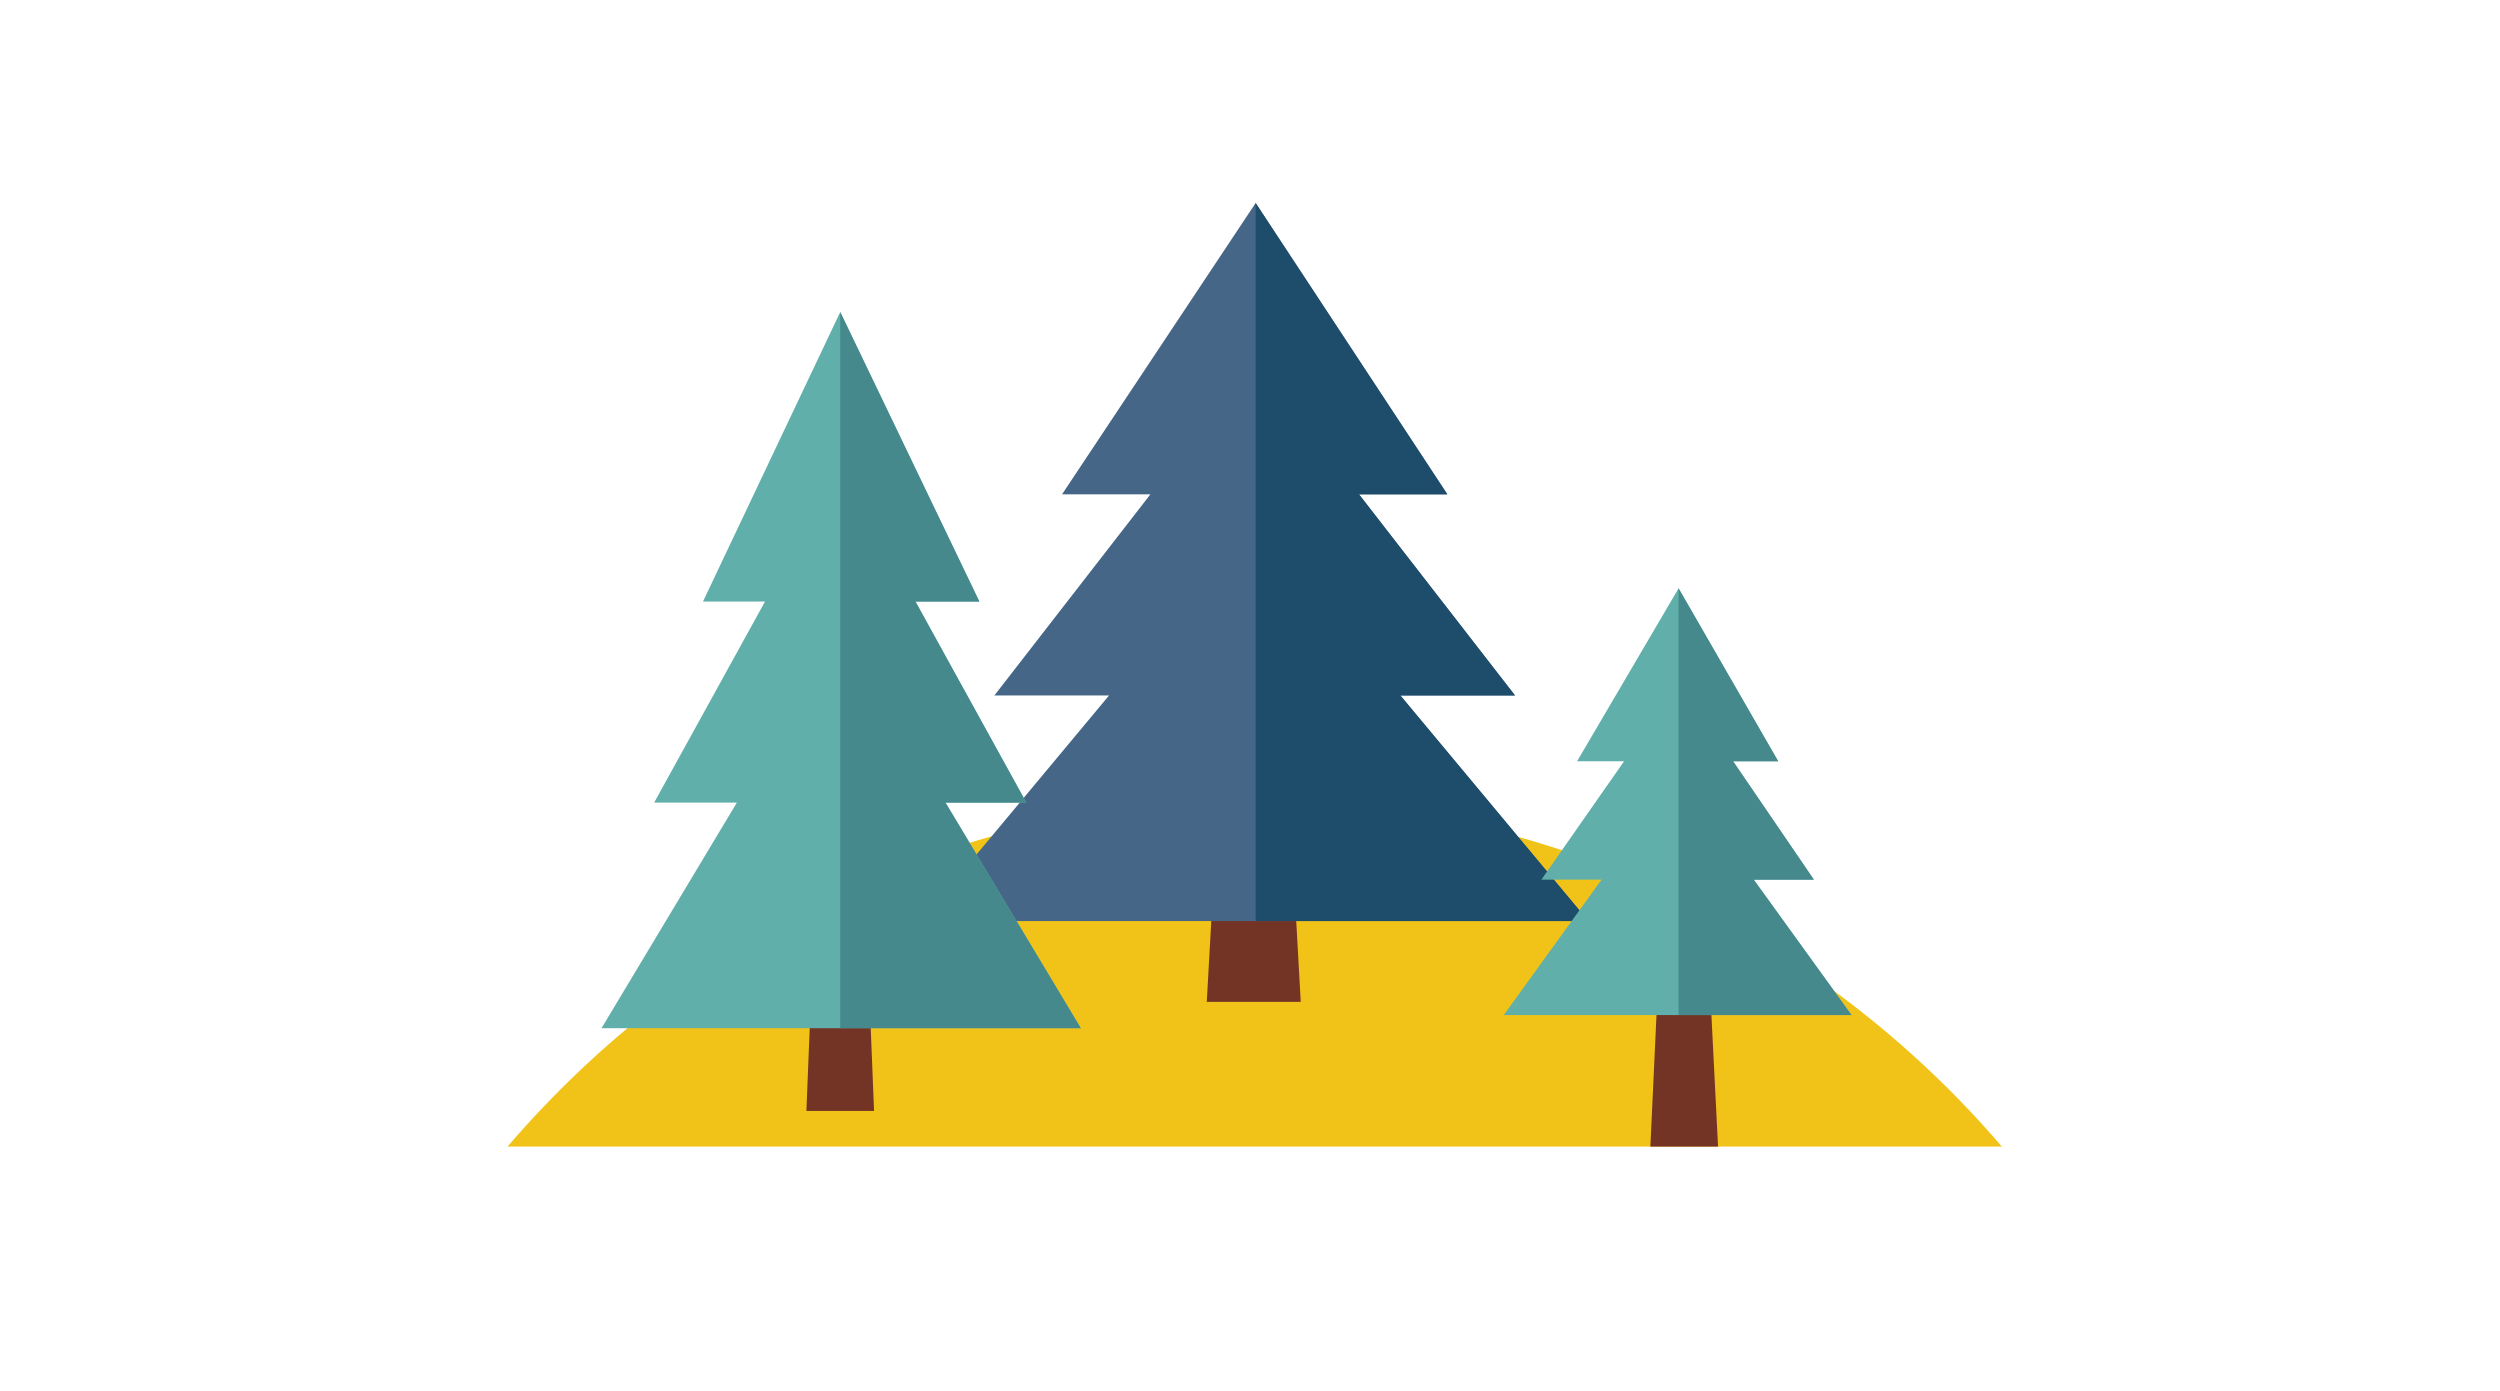 <?xml version="1.0" encoding="utf-8"?>
<!-- Generator: Adobe Illustrator 22.1.0, SVG Export Plug-In . SVG Version: 6.00 Build 0)  -->
<svg version="1.1" xmlns="http://www.w3.org/2000/svg" xmlns:xlink="http://www.w3.org/1999/xlink" x="0px" y="0px"
	 viewBox="0 0 133 74" style="enable-background:new 0 0 133 74;" xml:space="preserve">
<style type="text/css">
	.st0{display:none;}
	.st1{display:inline;}
	.st2{clip-path:url(#SVGID_2_);fill:#0096DB;}
	.st3{clip-path:url(#SVGID_2_);fill:#FFFFFF;}
	.st4{display:inline;fill:#FFFFFF;}
	.st5{clip-path:url(#SVGID_4_);fill:#FFFFFF;}
	.st6{clip-path:url(#SVGID_6_);fill:#FFFFFF;}
	.st7{clip-path:url(#SVGID_8_);fill:#FFFFFF;}
	.st8{clip-path:url(#SVGID_10_);fill:#FFFFFF;}
	.st9{clip-path:url(#SVGID_12_);fill:#FFFFFF;}
	.st10{clip-path:url(#SVGID_14_);fill:#FFFFFF;}
	.st11{clip-path:url(#SVGID_16_);fill:#E6CE84;}
	.st12{clip-path:url(#SVGID_16_);}
	.st13{clip-path:url(#SVGID_16_);fill:#EC1C25;}
	.st14{clip-path:url(#SVGID_18_);fill:#C1AA99;}
	.st15{clip-path:url(#SVGID_18_);fill:#E2EDC3;}
	.st16{clip-path:url(#SVGID_18_);fill:#F2E9D7;}
	.st17{clip-path:url(#SVGID_18_);fill:#404043;}
	.st18{clip-path:url(#SVGID_20_);fill:#F1C318;}
	.st19{fill:#733426;}
	.st20{fill:#456687;}
	.st21{fill:#1E4D6B;}
	.st22{fill:#60AFAA;}
	.st23{fill:#45898C;}
</style>
<g id="Layer_1" class="st0">
	<g class="st1">
		<defs>
			<rect id="SVGID_1_" x="10" y="6" width="62" height="62"/>
		</defs>
		<clipPath id="SVGID_2_">
			<use xlink:href="#SVGID_1_"  style="overflow:visible;"/>
		</clipPath>
		<path class="st2" d="M41,68c17.1,0,31-13.9,31-31C72,19.9,58.1,6,41,6S10,19.9,10,37C10,54.1,23.9,68,41,68"/>
		<path class="st3" d="M45.6,21.2c0.1,0.1,0.2,0.2,0.2,0.4c0,0,0,0,0,0c-0.1,0.1-0.4,0.2-0.6,0.2c0,0-0.1,0-0.1,0v0
			c0,0,0,0.1-0.1,0.1c0,0-0.1,0.1-0.1,0.1c-0.1,0.1-0.3,0.4-0.3,0.5h0c0-0.2,0-0.5-0.1-0.7c0,0,0-0.1,0-0.1c0.1-0.1,0.4-0.1,0.4-0.3
			c0.1,0,0.1,0.1,0.2,0c0,0,0,0,0.1,0C45.3,21.3,45.5,21.3,45.6,21.2L45.6,21.2z"/>
		<path class="st3" d="M47.3,22.2L47.3,22.2c0.1,0.1,0.2,0.3,0.2,0.4c0,0.1-0.3,0.4-0.3,0.5c-0.1,0-0.6-0.6-0.6-0.7
			c0.2,0,0.3-0.1,0.5-0.1C47.2,22.2,47.3,22.2,47.3,22.2L47.3,22.2z"/>
		<path class="st3" d="M47.4,24.5C47.4,24.5,47.4,24.5,47.4,24.5C47.4,24.5,47.4,24.5,47.4,24.5"/>
		<path class="st3" d="M45.6,27.1C45.6,27.1,45.6,27.1,45.6,27.1C45.6,27.2,45.6,27.2,45.6,27.1L45.6,27.1L45.6,27.1L45.6,27.1
			C45.7,27.1,45.6,27.1,45.6,27.1"/>
		<path class="st3" d="M44.5,28.2c0.2,0,0.3,0.1,0.5,0.2c0.1,0,0.1,0.1,0.2,0.1v0h0v0c-0.3,0.1-0.5-0.3-0.8,0c0,0-0.1,0.1-0.1,0.1h0
			c0,0,0,0,0,0C44.3,28.4,44.4,28.3,44.5,28.2"/>
		<path class="st3" d="M44,28.6L44,28.6C44,28.6,44,28.6,44,28.6L44,28.6z"/>
		<path class="st3" d="M49.1,29.4c0.1,0.1,0.2,0.9,0.2,1.1c0,0-0.1,0.1-0.1,0.1c0-0.2-0.1-0.4-0.1-0.6c0-0.1-0.1-0.3,0-0.4
			C49,29.5,49,29.5,49.1,29.4"/>
		<path class="st3" d="M45.8,29.7C45.8,29.7,45.8,29.7,45.8,29.7C45.8,29.7,45.8,29.7,45.8,29.7"/>
	</g>
	<path class="st4" d="M40,30.4L40,30.4L40,30.4z"/>
	<g class="st1">
		<defs>
			<rect id="SVGID_3_" x="10" y="6" width="62" height="62"/>
		</defs>
		<clipPath id="SVGID_4_">
			<use xlink:href="#SVGID_3_"  style="overflow:visible;"/>
		</clipPath>
		<path class="st5" d="M40.1,30.5C40.1,30.5,40.1,30.5,40.1,30.5C40.1,30.5,40.1,30.5,40.1,30.5"/>
	</g>
	<path class="st4" d="M42.7,31.7L42.7,31.7L42.7,31.7z"/>
	<g class="st1">
		<defs>
			<rect id="SVGID_5_" x="10" y="6" width="62" height="62"/>
		</defs>
		<clipPath id="SVGID_6_">
			<use xlink:href="#SVGID_5_"  style="overflow:visible;"/>
		</clipPath>
		<path class="st6" d="M37,34.1C37,34.1,37,34.1,37,34.1L37,34.1C37,34.1,37,34.1,37,34.1C37,34.1,37,34.1,37,34.1"/>
		<path class="st6" d="M33,34.8L33,34.8C33,34.8,33,34.9,33,34.8C33,34.8,33,34.8,33,34.8"/>
	</g>
	<path class="st4" d="M33,34.8L33,34.8L33,34.8z"/>
	<g class="st1">
		<defs>
			<rect id="SVGID_7_" x="10" y="6" width="62" height="62"/>
		</defs>
		<clipPath id="SVGID_8_">
			<use xlink:href="#SVGID_7_"  style="overflow:visible;"/>
		</clipPath>
		<path class="st7" d="M33.2,34.9C33.2,34.9,33.1,35,33.2,34.9C33.2,34.9,33.2,34.9,33.2,34.9"/>
		<path class="st7" d="M32.7,35c0,0,0,0.2,0,0.2C32.7,35.2,32.7,35.1,32.7,35"/>
		<path class="st7" d="M40.5,36.5L40.5,36.5c-0.1,0-0.1,0.1-0.2,0.1v0h0c0,0,0.2,0,0.2,0h0C40.6,36.6,40.6,36.5,40.5,36.5
			C40.6,36.5,40.6,36.5,40.5,36.5"/>
		<path class="st7" d="M40.7,36.6C40.7,36.6,40.7,36.7,40.7,36.6C40.7,36.6,40.7,36.6,40.7,36.6C40.7,36.6,40.7,36.6,40.7,36.6"/>
		<path class="st7" d="M44.8,38.4C44.8,38.4,44.9,38.4,44.8,38.4C44.8,38.4,44.9,38.4,44.8,38.4C44.9,38.4,44.9,38.4,44.8,38.4"/>
		<path class="st7" d="M44.3,38.8C44.3,38.8,44.3,38.8,44.3,38.8C44.3,38.8,44.3,38.8,44.3,38.8L44.3,38.8L44.3,38.8L44.3,38.8
			C44.3,38.8,44.3,38.8,44.3,38.8"/>
		<path class="st7" d="M34.4,39.8c0,0,0,0.1,0.1,0.1L34.4,39.8C34.5,39.8,34.5,39.8,34.4,39.8"/>
		<path class="st7" d="M47.6,40.9c0.1,0,0.1,0.1,0.1,0.2c0,0.1,0.1,0.2,0.1,0.3c0,0.1-0.2,0.7-0.2,0.7c-0.1,0.1-0.3,0.3-0.4,0.3
			c-0.1-0.1-0.2-0.2-0.3-0.3c0-0.1,0.2-0.5,0.2-0.6c0-0.1,0-0.2,0.1-0.3C47.4,41.1,47.5,41,47.6,40.9"/>
		<path class="st7" d="M31.9,41.3C31.9,41.3,31.8,41.3,31.9,41.3L31.9,41.3L31.9,41.3L31.9,41.3L31.9,41.3z"/>
		<path class="st7" d="M32.8,42.4C32.9,42.4,32.9,42.4,32.8,42.4C32.9,42.4,32.9,42.4,32.8,42.4"/>
	</g>
	<path class="st4" d="M48.2,42.5L48.2,42.5L48.2,42.5z"/>
	<path class="st4" d="M48,42.8L48,42.8L48,42.8z"/>
	<g class="st1">
		<defs>
			<rect id="SVGID_9_" x="10" y="6" width="62" height="62"/>
		</defs>
		<clipPath id="SVGID_10_">
			<use xlink:href="#SVGID_9_"  style="overflow:visible;"/>
		</clipPath>
		<path class="st8" d="M30.6,44L30.6,44L30.6,44L30.6,44C30.7,44,30.7,44,30.6,44L30.6,44z"/>
		<path class="st8" d="M30.7,44C30.7,44,30.7,44,30.7,44L30.7,44C30.7,44,30.7,44,30.7,44C30.7,44,30.7,44,30.7,44"/>
	</g>
	<path class="st4" d="M23,44.4L23,44.4L23,44.4z"/>
	<path class="st4" d="M27.1,45.8L27.1,45.8L27.1,45.8z"/>
	<g class="st1">
		<defs>
			<rect id="SVGID_11_" x="10" y="6" width="62" height="62"/>
		</defs>
		<clipPath id="SVGID_12_">
			<use xlink:href="#SVGID_11_"  style="overflow:visible;"/>
		</clipPath>
		<path class="st9" d="M25,46.7C25,46.8,25,46.8,25,46.7C25,46.8,25,46.8,25,46.7"/>
		<path class="st9" d="M43.8,47.9c0,0,0,0.1,0,0.1L43.8,47.9C43.8,47.9,43.8,47.9,43.8,47.9"/>
		<path class="st9" d="M54.9,21.5c0.3,0.5,0.6,0.9,1,1.4c0.3,0.3,0.5,0.7,0.8,0.9c0.2,0.2,0.5,0.4,0.7,0.6c0.2,0.2,0.5,0.3,0.7,0.5
			h0c0-0.3-0.2-0.7-0.2-1c-0.1-0.3-0.2-0.5-0.2-0.8c-0.1-0.2-0.2-0.5-0.4-0.7c-0.1-0.1-0.2-0.3-0.2-0.4c-0.1-0.2-0.3-0.3-0.4-0.5
			c-0.2-0.2-0.4-0.5-0.7-0.7c-0.3-0.2-0.6-0.5-1-0.7c-0.1-0.1-0.2-0.2-0.4-0.3c-0.2-0.1-0.4-0.2-0.6-0.3c-0.1-0.1-0.3-0.2-0.4-0.2
			c0.2,0.4,0.4,0.8,0.6,1.1C54.5,20.9,54.7,21.2,54.9,21.5"/>
		<path class="st9" d="M24.1,24.7c0.2-0.1,0.3-0.1,0.5-0.2c1.4-0.8,2.6-2.1,3.3-3.5c0.2-0.4,0.3-0.7,0.5-1.1c0-0.1,0.1-0.2,0.1-0.3
			c-0.1,0.1-0.3,0.1-0.4,0.2c-0.4,0.2-0.7,0.4-1.1,0.6c-1.1,0.8-2.1,1.8-2.6,3c-0.2,0.4-0.3,0.9-0.3,1.4C24,24.8,24,24.7,24.1,24.7"
			/>
		<path class="st9" d="M58.4,23.6c0.1,0.3,0.1,0.6,0.2,0.9c0,0.4,0.1,0.9,0.1,1.3c0,0.2,0,0.4,0.1,0.6h0v0h-0.1v0h0c0,0,0,0,0-0.1h0
			c-0.2-0.2-0.3-0.4-0.5-0.5c-0.1-0.1-0.3-0.3-0.4-0.4c-0.6-0.6-1.3-1.1-2-1.6c-0.1-0.1-0.3-0.2-0.4-0.3c-0.1-0.1-0.2-0.1-0.2-0.2
			c0,0,0,0.1,0,0.1c0,0.1,0.1,0.1,0.1,0.2c0.1,0.2,0.2,0.4,0.3,0.5c0.2,0.3,0.5,0.6,0.7,0.9c0.4,0.5,0.9,1,1.3,1.5
			c0.2,0.2,0.4,0.4,0.6,0.6c0.3,0.3,0.6,0.6,1,0.8c0.2,0.2,0.4,0.3,0.6,0.5h0v0h0c0-0.2,0.1-0.4,0.1-0.5c0-0.2,0.1-0.4,0.1-0.5
			c0-0.2,0.1-0.4,0.1-0.6c0-0.7,0-1.4-0.1-2.1c-0.1-0.2-0.2-0.5-0.2-0.7c-0.2-0.8-0.6-1.7-1.3-2.3c-0.2-0.1-0.3-0.2-0.5-0.3
			c0.1,0.3,0.2,0.7,0.3,1C58.3,22.9,58.3,23.3,58.4,23.6"/>
	</g>
	<path class="st4" d="M55.1,23.4L55.1,23.4L55.1,23.4z"/>
	<g class="st1">
		<defs>
			<rect id="SVGID_13_" x="10" y="6" width="62" height="62"/>
		</defs>
		<clipPath id="SVGID_14_">
			<use xlink:href="#SVGID_13_"  style="overflow:visible;"/>
		</clipPath>
		<path class="st10" d="M22.3,28.8c0.1,0,0.9-0.7,1-0.8c0.2-0.2,0.4-0.4,0.6-0.5c0.3-0.3,0.6-0.6,0.8-0.9c0.5-0.5,1-1.1,1.5-1.7
			c0.1-0.2,0.8-1.1,0.8-1.3c0,0-0.9,0.6-1,0.7c-0.3,0.2-0.5,0.4-0.8,0.6c-0.3,0.2-0.6,0.4-0.8,0.7c-0.2,0.2-0.4,0.3-0.5,0.5
			c-0.2,0.2-0.4,0.5-0.6,0.6v0h0v0c0,0,0-0.1,0-0.1c0-0.1,0-0.3,0-0.4c0-0.2,0-0.4,0-0.6c0-0.3,0.1-0.5,0.1-0.8
			c0-0.3,0.1-0.5,0.2-0.8c0.1-0.4,0.2-0.8,0.4-1.2c0-0.1,0.3-0.9,0.3-0.9c-0.2,0.1-0.3,0.3-0.5,0.5c-0.1,0.1-0.2,0.2-0.3,0.3
			c-0.3,0.5-0.7,0.9-0.9,1.5c-0.1,0.2-0.2,0.4-0.3,0.6c-0.1,0.4-0.1,0.7-0.2,1.1c0,0.4-0.1,0.9-0.1,1.3
			C22.1,27.7,22.3,28.2,22.3,28.8"/>
		<path class="st10" d="M21,32.3c0.1,0.3,0.2,0.7,0.4,1c0.1,0.2,0.2,0.4,0.2,0.6h0c0-0.1,0.1-0.2,0.1-0.3c0.2-0.4,0.4-0.8,0.7-1.2
			c0.3-0.4,0.6-0.9,0.8-1.3c0.2-0.4,0.4-0.7,0.6-1.1c0.1-0.3,0.3-0.5,0.4-0.8c0-0.1,0.1-0.2,0.1-0.3c0.2-0.5,0.4-1,0.6-1.5
			c0,0,0-0.1,0-0.1v0c-0.1,0.1-0.2,0.2-0.3,0.3c-0.2,0.2-0.4,0.4-0.6,0.6c-0.6,0.7-1.2,1.3-1.7,2c-0.1,0.2-0.2,0.3-0.4,0.5
			c-0.1,0.1-0.2,0.2-0.3,0.4h0v0c0,0,0-0.1,0-0.1c0-0.4,0-0.9,0-1.3c0-0.4-0.1-0.9-0.1-1.3c0-0.1,0-0.2,0-0.3
			c-0.1-0.4-0.1-0.7-0.1-1.1c0-0.4,0-0.9,0-1.3c0-0.2,0-0.4,0-0.5c-0.3,0.4-0.6,0.9-0.7,1.4c-0.1,0.3-0.1,0.6-0.2,0.9
			c0,0.2,0,0.3,0,0.5c0,0.2,0,0.3-0.1,0.5c0,0.2,0,0.5,0.1,0.7C20.5,30.3,20.7,31.3,21,32.3"/>
		<path class="st10" d="M59.3,29.5c-0.1-0.1-0.2-0.2-0.3-0.3c-0.2-0.2-0.4-0.4-0.5-0.7c-0.2-0.2-0.3-0.3-0.5-0.5
			c-0.2-0.2-0.4-0.4-0.6-0.5c-0.1-0.1-0.1-0.1-0.2-0.2v0c0,0,0,0.1,0,0.2c0.2,0.5,0.4,1,0.6,1.6c0.1,0.4,0.3,0.7,0.5,1
			c0.4,0.8,0.9,1.6,1.3,2.3c0.2,0.4,0.4,0.7,0.6,1.1c0.1,0.2,0.2,0.3,0.2,0.5c0,0,0,0,0,0c0,0,0-0.1,0-0.1c0-0.1,0-0.2,0-0.3h0
			c0,0,0,0.1,0,0.1h0v0c0,0,0-0.1,0.1-0.2c0.1-0.2,0.2-0.5,0.3-0.7c0.1-0.3,0.2-0.7,0.3-1c0.1-0.3,0.1-0.6,0.2-0.8
			c0-0.2,0.1-0.4,0.1-0.7c0.1-0.4,0.1-0.8,0.1-1.2c0-0.2,0-0.4,0-0.6c0-0.4-0.1-0.7-0.1-1.1c0-0.1-0.1-0.3-0.1-0.4
			c0-0.1-0.1-0.3-0.1-0.4c-0.1-0.2-0.2-0.3-0.2-0.5c-0.1-0.2-0.2-0.4-0.3-0.6c-0.1-0.1-0.1-0.2-0.2-0.3v1.3c0,0.3,0,0.6,0,0.9
			c-0.1,0.4-0.1,0.8-0.2,1.2c-0.1,0.4-0.2,0.9-0.2,1.3c0,0.4,0,0.8,0,1.1h0c0,0-0.4-0.5-0.4-0.6C59.7,30.1,59.5,29.8,59.3,29.5"/>
		<path class="st10" d="M19.5,33.7c0.1,0.2,0.1,0.4,0.2,0.7c0.1,0.4,0.2,0.7,0.3,1c0,0.1,0.1,0.3,0.1,0.4c0.1,0.2,0.2,0.3,0.3,0.5
			c0.2,0.3,0.3,0.6,0.5,0.9c0.2,0.3,0.5,0.7,0.7,1c0,0,0.1,0,0.1-0.1c0.2-0.5,0.4-1,0.7-1.5c0.1-0.2,0.1-0.3,0.2-0.5
			c0.2-0.6,0.5-1.2,0.7-1.8c0.1-0.2,0.1-0.5,0.2-0.7c0.1-0.3,0.2-0.7,0.3-1c0-0.2,0-0.5,0.1-0.7c0-0.2,0.1-0.5,0-0.7
			c0,0.1-0.2,0.3-0.2,0.3c-0.2,0.3-0.4,0.7-0.6,1c-0.1,0.2-0.2,0.4-0.3,0.6c-0.4,0.7-0.7,1.4-0.9,2.2c-0.1,0.2-0.1,0.4-0.1,0.6h0v0
			h0c-0.1-0.4-0.3-0.8-0.4-1.2c-0.1-0.2-0.1-0.4-0.2-0.7c-0.2-0.4-0.3-0.8-0.5-1.2c-0.1-0.3-0.2-0.6-0.3-0.8
			c-0.1-0.2-0.2-0.4-0.3-0.7c0-0.1-0.1-0.3-0.1-0.4c-0.1-0.1-0.1-0.2-0.2-0.3c-0.1-0.2-0.1-0.4-0.3-0.6c0,0.4-0.1,0.9-0.1,1.3
			c0,0.3,0,0.6,0,0.9c0,0.2,0,0.4,0.1,0.6C19.4,33.3,19.4,33.6,19.5,33.7"/>
		<path class="st10" d="M61,34.2c-0.1,0.5-0.3,0.9-0.5,1.4c-0.1,0.1-0.1,0.3-0.2,0.4v0h0c-0.1-0.2-0.1-0.4-0.2-0.6
			c-0.2-0.5-0.3-1.1-0.5-1.5c-0.1-0.3-0.3-0.6-0.4-0.8c-0.2-0.3-0.3-0.7-0.5-1c-0.2-0.3-0.4-0.5-0.6-0.7h0v0c0,0,0,0,0,0.1
			c-0.1,0.4,0.1,0.8,0.1,1.1c0,0.2,0.1,0.4,0.1,0.6c0.1,0.5,0.2,0.9,0.4,1.4c0.1,0.2,0.2,0.4,0.3,0.7c0.2,0.6,0.5,1.3,0.8,1.9
			c0.1,0.2,0.2,0.5,0.3,0.7c0.1,0.2,0.1,0.4,0.2,0.5c0,0,0,0,0,0c0.3-0.4,0.6-0.8,0.9-1.2c0.1-0.1,0.1-0.2,0.2-0.3
			c0.5-0.8,0.9-1.7,1.1-2.7c0-0.2,0.1-0.3,0.1-0.5c0.1-0.6,0.1-1.3,0.1-1.9c0-0.3,0-0.6-0.1-0.9c0-0.1,0-0.3,0-0.4
			c-0.1,0.1-0.1,0.3-0.2,0.4c-0.3,0.5-0.4,1.1-0.7,1.7c-0.1,0.3-0.3,0.7-0.4,1C61.2,33.7,61.1,33.9,61,34.2"/>
		<path class="st10" d="M62.9,35.8c0,0.1-0.2,0.3-0.2,0.3c-0.3,0.4-0.5,0.7-0.8,1.1c-0.5,0.6-0.8,1.3-1.3,1.9
			c-0.5,0.6-1,1.2-1.5,1.9h0v0h0v0h0c0-0.1,0-0.1,0-0.2c0-0.3,0-0.6,0-0.9c0-0.1,0-0.2,0-0.3c0-0.7-0.1-1.4-0.2-2
			c0-0.2-0.1-0.3-0.1-0.5c-0.1-0.3-0.2-0.6-0.3-0.9c-0.1-0.2-0.1-0.4-0.2-0.6c0-0.1,0-0.2-0.1-0.3c0,0.2-0.1,0.4-0.1,0.5
			c-0.1,0.4-0.1,0.8-0.2,1.2c0,0.3,0,0.6,0,0.9c0,0.4,0,0.8,0,1.2c0,0.3,0,0.5,0.1,0.7c0,0.3,0,0.5,0.1,0.8c0.1,0.5,0.1,1,0.2,1.6
			c0,0.3,0.1,0.7,0.1,1h0c0,0,0,0,0,0c0.2-0.2,0.5-0.4,0.7-0.6c0.3-0.2,0.5-0.4,0.8-0.7c0.2-0.2,0.3-0.3,0.5-0.5
			c0.2-0.2,0.4-0.4,0.6-0.6c0.2-0.2,0.3-0.4,0.5-0.6c0.3-0.4,0.6-0.8,0.9-1.3c0.1-0.1,0.1-0.3,0.2-0.4c0.1-0.2,0.1-0.3,0.2-0.5
			c0.1-0.2,0.1-0.3,0.1-0.5c0-0.1,0.1-0.3,0.1-0.4C62.9,37,63,35.9,62.9,35.8"/>
		<path class="st10" d="M21.1,41c0.2,0.2,0.4,0.3,0.5,0.5c0.2,0.2,0.4,0.4,0.5,0.6c0.3,0.2,0.6,0.5,0.9,0.7c0.2,0.1,0.4,0.3,0.5,0.4
			c0,0,0,0,0,0c0.1-0.8,0.1-1.6,0.2-2.4c0.1-1,0.1-2.1,0.1-3.2c0-0.6-0.1-1.1-0.2-1.6c0-0.2,0-0.7-0.1-0.8c0,0.2-0.1,0.4-0.2,0.7
			c-0.1,0.4-0.2,0.8-0.3,1.1c-0.1,0.2-0.1,0.5-0.1,0.7c-0.1,0.7-0.2,1.3-0.2,2c0,0.3,0,0.6-0.1,0.9c0,0.1,0,0.2,0,0.3h0v0
			c0,0,0,0,0,0c-0.1,0-0.8-1.1-0.9-1.3c-0.2-0.3-0.4-0.6-0.6-0.8c-0.3-0.4-0.7-0.9-1-1.3c-0.2-0.3-0.5-0.7-0.7-1
			c-0.2-0.3-0.4-0.5-0.6-0.8h0v0c0,0,0,0.2,0,0.3c0,0.3,0,0.6,0.1,0.9c0,0.4,0.1,0.9,0.3,1.3c0.1,0.2,0.2,0.5,0.3,0.7
			c0.1,0.2,0.2,0.4,0.3,0.5c0.1,0.1,0.2,0.3,0.2,0.4c0.2,0.2,0.3,0.4,0.5,0.6C20.8,40.6,21,40.8,21.1,41"/>
		<path class="st10" d="M61.7,41.3C61.7,41.3,61.7,41.3,61.7,41.3c-0.5,0.5-1,0.9-1.5,1.4c-0.5,0.5-1.1,1-1.6,1.4
			c-0.5,0.4-1,0.8-1.5,1.2c-0.3,0.2-0.6,0.5-0.9,0.7c-0.1,0.1-0.3,0.2-0.4,0.3v0h0c0,0,0-0.1,0-0.1c0,0-0.1,0-0.1,0v0
			c0.2,0,0.5-1.2,0.6-1.4c0.1-0.4,0.2-0.8,0.4-1.2c0.1-0.3,0.1-0.7,0.2-1c0.1-0.2,0.1-0.5,0.2-0.7c0-0.1,0-0.3,0.1-0.4
			c0-0.3,0-0.7,0-1c0-0.2,0-0.4,0-0.5c0-0.1,0-0.2,0-0.3c-0.2,0.4-0.5,0.9-0.7,1.3c-0.3,0.6-0.5,1.3-0.8,1.9
			c-0.1,0.3-0.1,0.5-0.2,0.8c-0.1,0.5-0.3,1-0.4,1.5c0,0.2-0.1,0.3-0.1,0.5c-0.1,0.5-0.2,0.9-0.3,1.4c0,0.3-0.1,0.6-0.1,0.8
			c0.5-0.2,0.9-0.4,1.4-0.5c0.2-0.1,0.5-0.2,0.7-0.3c0.3-0.2,0.6-0.3,0.9-0.5c0.2-0.1,0.4-0.2,0.6-0.3c0.2-0.1,0.3-0.3,0.5-0.4
			c0.4-0.3,0.7-0.6,1.1-0.9c0.2-0.2,0.5-0.5,0.7-0.7c0.2-0.3,0.3-0.6,0.5-0.8c0.2-0.3,0.3-0.6,0.5-0.9c0.1-0.3,0.2-0.5,0.2-0.8
			C61.7,41.5,61.7,41.4,61.7,41.3L61.7,41.3z"/>
		<path class="st10" d="M24.4,46.5c0.4,0.2,0.7,0.4,1.1,0.6c0.2,0.1,0.5,0.2,0.7,0.3c0.2,0.1,0.5,0.2,0.7,0.3
			c0.2,0.1,0.4,0.2,0.6,0.2c0-0.3-0.1-0.5-0.1-0.8c-0.1-0.7-0.2-1.3-0.4-2c-0.1-0.2-0.2-0.5-0.2-0.7c-0.1-0.2-0.1-0.4-0.2-0.6
			c-0.1-0.2-0.3-1.1-0.4-1.2c0,0,0,0,0,0c0,0,0-0.1,0-0.1C26.1,42.2,26,42,26,41.8c-0.2-0.6-0.4-1.1-0.7-1.6
			c-0.1-0.2-0.2-0.4-0.3-0.6h0c0,0.4,0,0.8,0,1.3c0,0.7,0.1,1.4,0.2,2.1c0.1,0.3,0.1,0.6,0.1,0.9c0.1,0.5,0.3,0.9,0.4,1.4
			c0.1,0.4,0.3,0.7,0.4,1.2h0v0c-0.5-0.4-1-0.8-1.5-1.2c-0.5-0.3-0.9-0.7-1.4-1c-0.3-0.2-0.5-0.4-0.8-0.7c-0.3-0.2-0.6-0.4-0.8-0.7
			c-0.3-0.3-0.6-0.6-0.9-0.9c-0.2-0.2-0.4-0.4-0.6-0.6v0h0c0.1,0.2,0.1,0.3,0.1,0.5c0,0.2,0,0.4,0.1,0.6c0.3,0.8,0.8,1.4,1.4,2
			c0.2,0.2,0.4,0.4,0.6,0.6c0.2,0.2,0.5,0.4,0.7,0.6c0.2,0.2,0.4,0.3,0.6,0.5C24.1,46.3,24.3,46.4,24.4,46.5"/>
		<path class="st10" d="M58.2,47.4C58.2,47.4,58.2,47.4,58.2,47.4c-0.2,0.1-0.4,0.2-0.7,0.3c-0.3,0.1-0.6,0.2-0.8,0.3
			c-1,0.4-1.9,0.8-3,1c-0.5,0.1-1.1,0.3-1.6,0.4c-0.2,0-0.5,0.1-0.6,0.2c-0.2,0-0.7,0.2-0.8,0.1c0,0,1-0.9,1.1-1
			c0.2-0.2,0.4-0.5,0.6-0.7c0.1-0.1,0.2-0.3,0.3-0.4c0.2-0.3,0.4-0.5,0.5-0.8c0.1-0.2,0.2-0.3,0.3-0.5c0.1-0.4,0.3-0.9,0.4-1.3
			c0.1-0.2,0.3-1.5,0.3-1.6c-0.1,0.1-0.2,0.2-0.3,0.3c-0.3,0.3-0.6,0.7-0.9,1.1c-0.2,0.3-0.5,0.6-0.7,0.9c-0.3,0.4-0.7,0.9-1,1.3
			c-0.3,0.4-0.5,0.8-0.8,1.2c-0.3,0.5-0.7,1-1,1.5c-0.1,0.2-0.2,0.4-0.4,0.5v0h0v0c0.3,0.1,0.6,0.1,0.8,0.2c0.3,0,0.5,0.1,0.8,0.1
			c0.2,0,0.4,0,0.6,0c0.2,0,0.5,0,0.7,0c0.4,0,0.9-0.1,1.3-0.1c0.2,0,0.3-0.1,0.5-0.1c0.2-0.1,0.4-0.1,0.6-0.2
			c0.2-0.1,0.5-0.2,0.7-0.3c0.2-0.1,0.3-0.1,0.5-0.2c0.5-0.3,0.9-0.6,1.3-1c0.4-0.3,0.7-0.6,1-0.9C58,47.7,58.1,47.6,58.2,47.4
			C58.2,47.4,58.2,47.4,58.2,47.4"/>
		<path class="st10" d="M31.1,50.5c0.6-0.1,1.2-0.2,1.8-0.3c0,0,0,0,0,0c-0.1-0.1-0.2-0.2-0.2-0.3c-0.1-0.2-0.3-0.3-0.4-0.5
			c-0.1-0.2-0.3-0.5-0.4-0.7c-0.1-0.2-0.2-0.3-0.3-0.5c-0.3-0.4-0.5-0.7-0.8-1.1c-0.5-0.8-1.1-1.5-1.6-2.3c-0.2-0.3-0.4-0.5-0.6-0.8
			c-0.2-0.2-0.4-0.5-0.7-0.6c0,0.2,0,0.4,0.1,0.6c0,0.2,0,0.3,0.1,0.5c0.1,0.3,0.2,0.5,0.3,0.8c0.1,0.3,0.2,0.7,0.3,1
			c0.1,0.2,0.2,0.3,0.3,0.5c0.1,0.2,0.2,0.4,0.4,0.6c0,0,0,0,0.1,0h0v0c0,0,0,0,0,0.1c0,0,0.1,0.2,0.2,0.2c0.2,0.3,0.4,0.5,0.6,0.7
			c0.2,0.2,0.4,0.4,0.6,0.6c0.1,0.1,0.3,0.3,0.4,0.4c0.1,0.1,0.2,0.2,0.3,0.3c-0.2,0-0.4-0.1-0.6-0.1c-0.4-0.1-0.8-0.2-1.2-0.3
			c-0.5-0.1-0.9-0.3-1.4-0.4c-0.4-0.1-0.7-0.2-1.1-0.4c-0.5-0.1-1-0.3-1.4-0.5c-0.5-0.2-1-0.4-1.6-0.6c0,0-0.2-0.1-0.2,0
			c0,0.1,0.2,0.2,0.2,0.3c0.2,0.2,0.4,0.4,0.6,0.6c0.2,0.2,0.5,0.4,0.7,0.5c0.2,0.2,0.5,0.3,0.7,0.5c0.2,0.1,0.3,0.2,0.5,0.3
			c0.2,0.1,0.5,0.2,0.7,0.3C28.3,50.5,29.7,50.7,31.1,50.5"/>
		<path class="st10" d="M54.8,51.3c0,0-0.1,0-0.1,0c0,0-0.1,0-0.1,0c-0.1,0-0.2,0-0.3,0c0,0-0.1,0-0.1,0c-0.1,0-0.2,0-0.2,0
			c-0.1,0-0.2,0-0.2,0c-0.1,0-0.4,0-0.5,0c-0.1,0-0.2,0-0.2,0c-0.4,0-0.9-0.1-1.3-0.1c-0.3,0-0.7-0.1-1-0.1c-0.4,0-0.8-0.1-1.1-0.2
			c-0.9-0.2-1.8-0.3-2.6-0.5c-0.4-0.1-0.8-0.1-1.2-0.1c-0.2,0-0.4,0-0.6,0c-0.2,0.1-0.5,0-0.7,0c-0.1,0-0.1,0-0.2,0
			c-0.1,0-0.1,0-0.2,0c-0.1,0-0.2,0-0.3,0c-0.1,0-0.1,0-0.2,0c-0.1,0-0.1,0-0.2,0c-0.2,0-0.5,0.1-0.7,0.1c-0.1,0-0.3,0-0.4,0.1
			c-0.2,0-0.4,0.1-0.6,0.2c-0.1,0.1-0.3,0.1-0.4,0.2c-0.1,0-0.2,0.1-0.3,0.1c-0.1,0-0.2-0.1-0.3-0.1c-0.2-0.1-0.4-0.2-0.7-0.2
			c-0.5-0.1-0.9-0.3-1.4-0.4c-0.2,0-0.4,0-0.6-0.1c-0.2,0-0.3,0-0.5,0c-0.3,0-0.6,0-1,0c-0.2,0-0.4,0-0.6,0c-0.1,0-0.2,0-0.3,0
			c-0.2,0-0.4,0-0.5,0c0,0-0.1,0-0.1,0c-0.1,0-0.1,0-0.2,0c0,0-0.1,0-0.1,0c0,0-0.1,0-0.1,0c-0.1,0-0.1,0-0.2,0c0,0-0.1,0-0.1,0
			c0,0-0.1,0-0.1,0c-0.1,0-0.1,0-0.2,0c0,0-0.1,0-0.1,0c0,0-0.1,0-0.1,0c0,0-0.1,0-0.1,0c-0.1,0-0.1,0-0.2,0c-0.3,0-0.6,0.1-0.8,0.2
			c-0.1,0-0.3,0.1-0.4,0.1c-0.1,0-0.2,0-0.2,0c-0.1,0-0.2,0-0.2,0c-0.1,0-0.1,0-0.2,0c-0.1,0-0.2,0-0.2,0c0,0-0.1,0-0.1,0
			c-0.1,0-0.2,0-0.3,0c-0.1,0-0.3,0-0.4,0c-0.1,0-0.3,0-0.5,0c-0.2,0-0.4,0-0.5,0c-0.6,0-1.1,0-1.7-0.1c-0.3,0-0.6-0.1-0.9-0.1
			c0,0-0.1,0-0.2,0c0,0,0,0.1,0,0.1c0.3,0.2,0.5,0.3,0.8,0.5c0.2,0.2,0.5,0.2,0.7,0.3c0.2,0.1,0.4,0.2,0.7,0.3
			c0.2,0,0.4,0.1,0.6,0.1c0.2,0,0.3,0.1,0.5,0.1c0.3,0,0.6,0,0.9,0c0.5,0,1-0.1,1.5-0.1c0.4,0,0.7,0,1.1-0.1
			c0.8-0.2,1.6-0.4,2.4-0.7c0.8-0.2,1.5-0.5,2.3-0.6c0.1,0,0.3,0,0.4-0.1c0.2,0,0.3,0,0.5,0c0.3,0,0.7,0,1,0.1
			c0.2,0.1,0.4,0.1,0.6,0.1h0v0c-0.2,0.1-0.5,0.2-0.7,0.4c-1.1,0.5-2.1,1.1-3.1,1.9c-0.2,0.1-0.4,0.3-0.6,0.4
			c-0.1,0.1-0.2,0.1-0.3,0.2h0v0c0.2,0,0.4,0,0.6,0c0.1,0,0.2,0,0.3,0c0.1,0,0.2-0.2,0.3-0.2c0.2-0.2,0.5-0.5,0.7-0.7
			c0.1-0.1,0.3-0.3,0.4-0.4c0.2-0.2,0.5-0.3,0.7-0.5c0.2-0.2,0.4-0.3,0.7-0.5c0.2-0.1,0.3-0.2,0.5-0.2c0.1-0.1,0.4-0.2,0.6-0.3
			c0.1,0,0.4,0.1,0.6,0.2c0.3,0.1,0.6,0.2,0.8,0.3c0.2,0.1,0.5,0.3,0.7,0.5c0.5,0.4,0.9,0.7,1.3,1.2c0.2,0.2,0.5,0.4,0.7,0.7
			c0,0,0.1,0,0.1,0c0.1,0,0.2,0,0.3,0c0.2,0,0.4,0,0.7,0v0c-0.1,0-0.2-0.1-0.3-0.2c-0.3-0.2-0.7-0.5-1-0.7c-0.3-0.3-0.7-0.5-1-0.7
			c-0.3-0.2-0.7-0.4-1-0.7c-0.3-0.2-0.6-0.3-1-0.5c-0.2-0.1-0.4-0.2-0.5-0.3h0v0c0.1,0,0.1,0,0.2-0.1c0.2,0,0.5-0.1,0.7-0.1
			c0.6-0.1,1.3-0.1,1.9,0c0.1,0,0.3,0,0.4,0c0.7,0.2,1.3,0.4,2,0.6c0.7,0.2,1.5,0.4,2.2,0.6c0.4,0.1,0.9,0.1,1.3,0.2
			c0.3,0,0.7,0.1,1,0.1c0.3,0,0.7-0.1,1-0.1c0.1,0,0.3-0.1,0.4-0.1c0.3-0.1,0.5-0.1,0.8-0.2c0.2-0.1,0.4-0.1,0.6-0.2
			c0.2-0.1,0.5-0.1,0.7-0.3c0.3-0.2,0.7-0.4,1-0.7v0c-0.1,0-0.1,0-0.2,0C55,51.2,54.9,51.2,54.8,51.3"/>
		<path class="st10" d="M54.6,34.3L54.6,34.3c0,0.3,0,0.6,0,0.9c-0.1,0.5-0.1,1-0.2,1.5c-0.3,1.9-1.1,3.7-2.1,5.2
			c-0.3,0.4-0.6,0.8-0.9,1.2c-0.1,0.2-0.3,0.3-0.4,0.5c0,0,0,0,0,0c-0.1,0-0.1-0.1-0.1-0.1c-0.1-0.1-0.2-0.2-0.3-0.4
			c-0.3-0.3-0.5-0.5-0.8-0.8c-0.1-0.1-0.3-0.3-0.4-0.4c0,0,0-0.1,0-0.1c0-0.1,0.3-0.3,0.3-0.4c0.2-0.2,0.3-0.4,0.5-0.6
			c0.4-0.6,0.7-1.1,1-1.7c0.3-0.8,0.6-1.6,0.8-2.4c0.1-0.3,0.1-0.7,0.2-1c0.1-0.3,0.1-0.7,0.1-1c0-0.1,0-0.4,0-0.5c0,0,0.2,0,0.2,0
			c0.5,0,1,0,1.6,0c0.1,0,0.3,0,0.4,0c0.1,0,0.2,0,0.3,0C54.6,34,54.6,34.2,54.6,34.3 M50.4,44.2L50.4,44.2
			c-0.3,0.3-0.5,0.5-0.8,0.7c-1.2,1.1-2.7,1.9-4.2,2.4c-0.4,0.2-0.9,0.3-1.4,0.4c-0.3,0.1-0.5,0.1-0.8,0.2c-0.1,0-0.2,0-0.2,0
			c0,0-0.1,0-0.1,0c-0.1,0-0.2,0-0.2,0c-0.1,0-0.1,0-0.2,0c-0.1,0-0.1,0-0.2,0c-0.1,0-0.1,0-0.2,0c-0.1,0-0.1,0-0.2,0
			c-0.1,0-0.2,0-0.2,0c-0.1,0-0.2,0-0.2,0c-0.1,0-0.2,0-0.3,0c-0.1,0-0.4,0-0.5,0c-0.1-0.1,0-0.9,0-1.1c0-0.5,0-1,0-1.5h0
			c0,0,0.2,0,0.3,0c0.8,0,1.5-0.1,2.2-0.3c0.9-0.2,1.6-0.5,2.4-0.9c0.2-0.1,0.5-0.2,0.7-0.4c0.3-0.2,0.6-0.4,0.8-0.6
			c0.1-0.1,0.3-0.2,0.4-0.3c0.2-0.1,0.4-0.3,0.6-0.5c0.2-0.2,0.5-0.4,0.7-0.7c0.2,0,0.6,0.5,0.7,0.7c0.3,0.3,0.7,0.7,1,1
			c0,0,0.1,0.1,0.1,0.2C50.7,43.9,50.5,44.1,50.4,44.2 M40.6,45.4L40.6,45.4c0,0.1-0.2,0-0.2,0c-0.2,0-0.4,0-0.6,0
			c-0.5,0-1-0.1-1.5-0.2c-1.4-0.3-2.7-0.8-3.8-1.6c-0.4-0.3-0.8-0.5-1.2-0.9c-0.2-0.1-0.5-0.4-0.6-0.6c0-0.1,0-0.1,0-0.1
			c0.3-0.3,0.6-0.6,0.8-0.8c0.2-0.2,0.3-0.3,0.5-0.5c0.1-0.1,0.2,0,0.3-0.1c0.1,0,0.2,0,0.3,0c0.1,0.1,0.2,0.2,0.3,0.3
			c0.1,0.1,0.2,0.1,0.2,0.2c0.4,0.3,0.7,0.5,1.1,0.7c1.2,0.7,2.7,1.1,4.2,1.1v0c0,0,0,0.2,0,0.3v1.6C40.7,44.9,40.7,45.2,40.6,45.4
			 M40.6,48.2L40.6,48.2c0,0.1-0.2,0-0.3,0c-0.8,0-1.7-0.1-2.4-0.3c-0.6-0.1-1.2-0.3-1.7-0.5c-0.5-0.1-0.9-0.3-1.4-0.5
			c-1.2-0.5-2.3-1.2-3.3-2.1c-0.2-0.2-0.4-0.4-0.6-0.6c-0.1-0.1-0.2-0.2-0.2-0.3c0,0,0,0,0,0c0.6-0.6,1.2-1.2,1.8-1.8
			c0.2,0.1,0.4,0.3,0.6,0.5c0.3,0.2,0.6,0.5,0.9,0.7c0.5,0.4,1,0.7,1.6,1c0.5,0.2,1,0.4,1.6,0.6c0.7,0.2,1.5,0.4,2.3,0.5
			c0.2,0,0.4,0,0.6,0c0.1,0,0.5,0,0.5,0.1c0,0,0,0.1,0,0.2c0,0.2,0,0.3,0,0.5c0,0.4,0,0.7,0,1.1C40.6,47.5,40.7,48,40.6,48.2
			 M29,41.9L29,41.9c-0.4-0.7-0.8-1.3-1.1-2c-0.8-1.7-1.2-3.7-1.2-5.8h0c0,0,0,0,0,0c0.2,0,0.4,0,0.6,0c0.2,0,0.4,0,0.7,0h1.3
			c0,0.4,0,0.8,0,1.2c0,0.2,0.1,0.4,0,0.6c0,0.1-0.4,0.2-0.5,0.3c-0.4,0.2-0.4,0.4-0.5,0.8c0,0.1-0.1,0.2-0.1,0.3
			c0,0.2,0.1,0.4,0.1,0.6h0v0c0.1,0,0.2-0.2,0.4-0.2c0.2,0.1,0.3,0.1,0.5,0.2c0.1,0.1,0.3,0.1,0.4,0.2c0.1,0.1,0.1,0.2,0.2,0.3
			c0.1,0.1,0.1,0.1,0.2,0.2c0.1,0.2,0.2,0.4,0.3,0.6c0.1,0.2,0.2,0.4,0.3,0.6c0.2,0.4,0.5,0.8,0.7,1.2c0.2,0.3,0.4,0.5,0.6,0.8
			c0.1,0.1,0.2,0.3,0.4,0.4c0,0,0,0.1,0,0.1c0,0.1-0.4,0.4-0.4,0.5c-0.4,0.4-0.9,0.9-1.3,1.3C30.4,43.9,29.1,42.2,29,41.9
			 M26.8,32.2L26.8,32.2c0-0.2,0.1-0.3,0.1-0.5c0.1-0.6,0.3-1.2,0.4-1.7c0.5-1.5,1.2-2.9,2.2-4.2c0.4-0.5,0.8-1,1.3-1.4
			c0.2,0.2,0.4,0.4,0.6,0.5c0.3,0.3,0.5,0.5,0.8,0.8c0.1,0.1,0.4,0.3,0.5,0.5c0.1,0-0.1,0.2-0.1,0.2c-0.2,0.2-0.4,0.4-0.6,0.7
			c-0.3,0.4-0.5,0.7-0.8,1.1c-0.1,0.2-0.3,0.4-0.4,0.7c-0.6,1-1,2.2-1.2,3.4c-0.1,0.3-0.1,0.7-0.1,1.1c0,0.2,0,0.3,0,0.5
			c0,0.1-0.2,0-0.3,0h-2.3C26.7,33.3,26.7,32.7,26.8,32.2 M32.7,22.7L32.7,22.7c1.1-0.8,2.3-1.3,3.5-1.8c0.5-0.2,1-0.3,1.5-0.4
			c0.4-0.1,0.9-0.2,1.3-0.2c0.3,0,0.6-0.1,0.9-0.1h0.6v2.6h0c0,0-0.4,0-0.4,0c-0.1,0-0.2,0-0.2,0c-0.1,0-0.2,0-0.3,0
			c0,0-0.1,0-0.1,0c-0.1,0-0.1,0-0.2,0c-0.1,0-0.1,0-0.2,0c-0.1,0-0.1,0-0.2,0c-0.1,0-0.2,0-0.3,0.1c-0.2,0-0.3,0.1-0.5,0.1
			c-0.2,0-0.4,0.1-0.6,0.1c-1.5,0.4-2.8,1.1-4,2c-0.2,0.2-0.4,0.3-0.6,0.5c-0.1,0-0.1,0.1-0.2,0.1c-0.1,0-0.4-0.4-0.5-0.5
			c-0.4-0.4-0.9-0.9-1.3-1.3C31,23.9,32.5,22.9,32.7,22.7 M40.6,23.9L40.6,23.9c0,0.5,0,1.1,0,1.6h0c0,0-0.3,0-0.4,0
			c-0.1,0-0.2,0-0.3,0c0,0-0.1,0-0.1,0c-0.1,0-0.1,0-0.2,0c-0.1,0-0.1,0-0.2,0c-0.1,0-0.1,0-0.2,0c-0.1,0-0.1,0-0.2,0
			c-0.2,0-0.4,0-0.5,0.1c-0.3,0-0.6,0.2-0.8,0.2c-0.4,0.2-0.9,0.3-1.3,0.6c-0.4,0.2-0.7,0.4-1,0.7c-0.2,0.1-0.3,0.2-0.5,0.4
			c-0.1,0.1-0.1,0.1-0.2,0.2c0,0-0.1,0-0.1,0c-0.5-0.5-1.1-1.1-1.6-1.6c0,0,0,0,0-0.1c0-0.1,0.8-0.7,1-0.8c1.3-1,2.8-1.6,4.4-2
			c0.4-0.1,0.8-0.1,1.2-0.2c0.2,0,0.4,0,0.6-0.1c0.1,0,0.3,0,0.4,0.1C40.6,23.2,40.6,23.7,40.6,23.9 M41.1,30.8L41.1,30.8
			c0.1,0,0.2,0.1,0.2,0.1c0.1,0.1,0.8,1.1,0.8,1.1c0,0.1-0.2,0.1-0.2,0.2h0c0,0,0,0,0,0c0.1,0.2,0.2,0.3,0.3,0.5
			c0,0.1,0.1,0.2,0.1,0.3c0,0.1-0.1,0.1-0.1,0.2c0,0.2,0.1,0.3,0.1,0.4c0,0.1-0.1,0.2-0.1,0.3c-0.1,0.2-0.2,0.4-0.3,0.7
			c0,0-0.1,0.1-0.1,0.1c0,0.1-0.1,0.1-0.1,0.2c0,0-0.1,0-0.2,0c-0.2,0-0.4,0-0.6,0.2c0,0,0,0,0,0.1c0,0.1,0,0.1,0,0.2
			c0,0.2-0.2,0.4-0.1,0.6c0,0,0.1,0.1,0.1,0.1c0,0.2-0.1,0.3-0.2,0.4v0h0c0-0.1-0.1-0.1-0.1-0.2c0-0.1-0.1-0.3,0-0.4c0,0,0,0,0,0v0
			c0,0,0,0,0,0c0,0.1,0,0.1-0.1,0.2c-0.1,0.1-0.2,0.1-0.2,0.3c0.1,0,0.1-0.1,0.2-0.2h0c0,0,0,0.1,0,0.1c0,0.1,0,0.2-0.1,0.3v0
			c-0.1,0-0.2,0-0.2-0.1c-0.7-0.1-1.2-0.6-1.6-1.2c0-0.1-0.2-0.2-0.1-0.3c0-0.1,0.1-0.1,0.1-0.1c0.2-0.1,0.4-0.1,0.7-0.2
			c0.2,0,0.4-0.1,0.6-0.1c0,0.1-0.1,0.3-0.1,0.4v0c0.1,0,0.3,0.1,0.4,0c0.1,0,0.2-0.2,0.2-0.3c0.1,0-0.3-0.2-0.3-0.2
			c0-0.1,0.3-0.4,0.3-0.5c0.1-0.1,0.1-0.2,0.1-0.3c0-0.1,0-0.2,0-0.3c-0.1-0.1-0.2-0.1-0.3-0.2c-0.2-0.1-0.4-0.3-0.5-0.4h0
			c-0.1,0.1-0.2,0.3-0.3,0.4c-0.2,0.3-0.4,0.5-0.6,0.8c-0.1,0.2-0.3,0.3-0.3,0.5h0c0-0.1,0-0.1-0.1-0.2c-0.1,0-0.1,0-0.2,0
			c0,0.1,0.1,0.2,0.1,0.3c0.1,0.3,0.2,0.5,0.4,0.8c0.1,0.1,0.2,0.3,0.2,0.4h0c0,0,0,0,0,0c-0.1,0.2-0.3,0.4-0.5,0.5
			c-0.3,0.3-0.6,0.6-0.9,0.9c-0.1,0.1-0.3,0.3-0.4,0.4v0c-0.1,0-0.2-0.2-0.3-0.3c-0.7-1-1.2-2.1-1.2-3.4h0v0
			c0.2,0.1,0.4,0.1,0.6,0.2c0.1,0,0.3,0,0.4,0.1c0.2,0,0.3,0.2,0.5,0.3c0.1,0,0.1,0,0.2,0.1c0.1,0.1,0.1,0.2,0.2,0.4
			c0.1,0,0.4,0,0.4-0.1c0.1-0.1,0.1-0.2,0.2-0.3c0.1-0.1,0.1-0.2,0.2-0.4c0.1-0.1,0.2-0.2,0.3-0.3c0.1-0.1,0.1-0.1,0.2-0.2
			c0.1,0,0.2,0,0.2,0c0-0.1,0-0.1,0.1-0.2c0-0.2,0.1-0.3,0.1-0.4c0-0.3,0-0.7,0-1c0-0.1,0.3-0.4,0.4-0.6c0.1-0.1,0.2-0.2,0.2-0.3
			c0.1-0.1,0.3-0.2,0.5-0.3c0.1-0.1,0.2-0.2,0.3-0.3c0,0,0.1-0.1,0.1-0.1c0-0.1,0-0.3-0.1-0.3c-0.1-0.1-0.7-0.6-0.8-0.6
			c-0.1,0-0.5,0.3-0.6,0.4c-0.1,0.1-0.3,0.1-0.5,0.1c-0.2,0-0.4,0.1-0.6,0.1c-0.1,0-0.3-0.1-0.4-0.1c-0.1,0-0.2,0-0.3-0.1
			C37.1,30.1,37,30,37,30c0-0.1,0.3-0.3,0.3-0.4c0.6-0.5,1.3-0.9,2-1.1c0.2,0,0.4-0.1,0.5-0.1c0.2,0,0.3-0.1,0.5-0.1
			c0.1,0,0.2,0,0.2,0.1c0.1,0.1,0,0.3,0,0.5c0,0.5,0,0.9,0,1.4c0,0.1-0.1,0.2-0.1,0.3c0,0,0.1,0,0.1,0.1
			C40.8,30.6,41,30.7,41.1,30.8 M40.8,30.1L40.8,30.1c0-0.4,0-0.8,0-1.2c0-0.2,0-0.4,0-0.6c1,0,2,0.2,2.7,0.6v0c0,0-0.1,0.1-0.2,0.2
			h0v0c0.1,0,0.2-0.1,0.3-0.1v0c0,0-0.2,0.2-0.2,0.3c0,0,0.1,0.1,0.1,0.2c0,0.1-0.3,0.4-0.4,0.5c-0.1,0-0.2,0-0.2,0
			c-0.1,0-0.1,0-0.2,0c-0.2,0-0.2,0.1-0.4,0.1v0c-0.1,0-0.1,0-0.2-0.1h0v0c0,0,0.1-0.2,0.2-0.3c0,0-0.1-0.3-0.1-0.4h0
			c0,0-0.2,0.2-0.2,0.3h0c0,0,0,0,0,0c0.1,0.2,0,0.2-0.1,0.3c0,0-0.1,0-0.1,0c-0.1,0-0.6,0.1-0.7,0.1h0c0,0.2-0.1,0.2-0.3,0.2v0
			C40.8,30.3,40.8,30.1,40.8,30.1 M40.8,26.4L40.8,26.4c0-0.2,0-0.5,0-0.7c1,0,1.9,0.2,2.7,0.5c0.2,0.1,0.3,0.1,0.5,0.2
			c0.1,0.1,0.1,0.2,0.2,0.3c0.2,0.2,0.3,0.3,0.5,0.5c0.2,0.2,0.3,0.4,0.5,0.5c0,0,0,0,0,0c0,0,0.1-0.1,0.1-0.1
			c0.1-0.1,0.1-0.1,0.2-0.1c0.1,0,0.2,0.1,0.2,0.1c0.2,0.1,0.4,0.3,0.6,0.5c0.1,0.1,0.2,0.2,0.3,0.3v0c0,0.1-1.2,1.3-1.3,1.3
			c-0.1,0-0.1,0-0.2,0c-0.1,0-0.3,0.1-0.3,0c-0.1-0.2,0.2-0.3,0.3-0.4h0c0-0.1-0.1-0.1-0.2-0.1c-0.1,0-0.1,0.1-0.2,0.1c0,0,0,0,0,0
			c-0.1,0-0.2-0.2-0.3-0.2c-0.2-0.1-0.4-0.1-0.7-0.1v0h0c0.1-0.1,0.1-0.1,0.2-0.2c0,0,0-0.1,0.1-0.1c-0.1,0-0.1,0-0.2,0
			c-0.1,0,0,0.2-0.3,0.2c-0.1,0-0.2-0.1-0.3-0.1c-0.2-0.1-0.3-0.1-0.5-0.2c-0.7-0.2-1.4-0.4-2.1-0.3c0-0.1,0-0.1,0-0.2
			C40.8,27.3,40.8,26.9,40.8,26.4 M40.8,23L40.8,23c0.2,0,0.5,0,0.7,0c0.3,0,0.6,0.1,0.9,0.1c0.7,0.1,1.4,0.3,2,0.5
			c0.1,0,0.4,0.1,0.4,0.2c0.1,0.1,0.1,0.4,0.2,0.6c0.1,0.4,0.2,0.8,0.3,1.1c0,0.1,0,0.3,0.1,0.4c0,0.1,0.1,0,0.1,0
			c0.3-0.1,0.5-0.2,0.8-0.3c0.1-0.1,0.3-0.1,0.4-0.1c0,0.1,0.2,0.3,0.1,0.4c0,0.2-0.3,0.3-0.3,0.5c0,0.1,0.2,0.4,0.2,0.4
			c0.3,0.2,0.7,0.4,1,0.6v0c0,0-0.3,0.3-0.3,0.3v0h0c0,0-0.1-0.1-0.1-0.2v0c-0.1,0-0.1,0.3-0.2,0.4v0h0v0c0,0-0.1-0.1-0.1-0.1
			c-0.1,0-0.3,0-0.4,0c-0.1-0.1-0.2-0.2-0.3-0.3c-0.2-0.1-0.4-0.3-0.6-0.4c-0.1-0.1-0.1-0.1-0.2-0.2c-0.1-0.1-0.2-0.2-0.2-0.3
			c-0.1-0.2,0-0.5-0.1-0.6c-0.1-0.1-0.2-0.2-0.3-0.2c-0.2-0.2-0.5-0.4-0.7-0.5c-0.1-0.1-0.2-0.2-0.3-0.3h0c0,0.2,0.3,1.1,0.2,1.2
			c0,0.1-0.3-0.1-0.3-0.1c-0.6-0.2-1.2-0.4-1.8-0.5c-0.3,0-0.6-0.1-1-0.1c-0.1,0,0-0.2,0-0.2c0-0.3,0-0.6,0-0.9
			C40.8,24,40.8,23.5,40.8,23 M40.8,22.6L40.8,22.6c0-0.6,0-1.2,0-1.8c0-0.2,0-0.3,0-0.5c2.4,0,4.6,0.6,6.5,1.7
			c0.5,0.3,0.9,0.6,1.4,0.9c0.6,0.4,1.1,0.8,1.6,1.3c0.1,0.1,0.3,0.3,0.3,0.4c0,0.2-1.3,1.3-1.4,1.5c-0.1,0-1-0.9-1-1
			c0-0.1,0-0.1,0-0.2c0-0.2,0-0.4,0-0.6c0-0.1,0-0.2,0-0.2c-0.1-0.1-0.2-0.2-0.3-0.4c-0.1-0.1-0.2-0.2-0.4-0.4
			c-0.1-0.1-0.2,0-0.3-0.1c-0.1-0.1-0.2-0.2-0.3-0.2c-0.1,0-0.2-0.1-0.3-0.1c-0.1,0-0.1-0.1-0.2-0.1h0c0,0,0,0,0,0
			c-0.1,0-0.2,0.1-0.4,0.1c-0.4,0.1-0.7,0.3-1.1,0.4c0,0.2,0,0.3,0,0.5h0v0c-0.1,0-0.2-0.1-0.3-0.1c-0.3-0.1-0.7-0.2-1-0.3
			c-0.8-0.2-1.7-0.3-2.6-0.3v0C40.8,22.8,40.8,22.6,40.8,22.6 M45.9,35.5L45.9,35.5c0.1-0.1,0.2-0.2,0.3-0.2c0.1,0,0.1-0.1,0.2-0.1
			h0.1c0,0.2-0.1,0.3-0.1,0.5c-0.1,0.4-0.3,0.7-0.5,1.1h0v0h0c0-0.1,0-0.2-0.1-0.3c0-0.2,0-0.4-0.3-0.3c0,0-0.1,0.2-0.1,0.2
			c-0.1,0.1-0.5,0.2-0.6,0.2v0h0c0,0,0-0.1,0-0.1c0.1-0.1,0.3-0.1,0.4-0.2C45.4,35.9,45.7,35.7,45.9,35.5 M47,39.8L47,39.8L47,39.8
			c0,0-0.3,0.4-0.4,0.4c-0.1,0-0.1-0.1-0.1-0.1c-0.1-0.3-0.1-0.5-0.1-0.8C46.6,39.4,46.8,39.7,47,39.8 M46.8,39.4L46.8,39.4
			C46.8,39.4,46.8,39.4,46.8,39.4L46.8,39.4c-0.1,0-0.1-0.1-0.1-0.1c-0.1-0.1-0.2-0.2-0.3-0.3c0-0.1,0-0.1,0-0.2
			c0-0.1-0.1-0.7-0.2-0.8c-0.1-0.1-0.4,0.1-0.5,0.1c-0.1,0-0.1,0-0.2,0v0h0c0,0,0,0,0,0c0.1-0.1,0.4-0.3,0.4-0.4
			c0.1-0.2-0.1-0.4,0-0.6c0-0.1,0.1-0.3,0.2-0.4c0.1-0.2,0.2-0.4,0.3-0.5c0.1-0.2,0.1-0.4,0.2-0.5c0-0.2,0.1-0.3,0.1-0.5
			c0,0,0,0,0,0C46.8,35,47,35,47.1,35c0.3-0.1,0.8-0.2,0.9-0.4c0,0-0.1-0.2-0.1-0.3c0,0,0,0,0,0c0.1,0,0.2,0.2,0.3,0
			c0-0.1-0.3-0.2-0.4-0.1c-0.1,0-0.3-0.1-0.3-0.2h0v0c0.1,0,0.3,0,0.5,0c0.3,0,0.6,0,0.9,0c0.1,0,0.3,0,0.4,0v0c0,0,0,0,0,0
			c0,0.2,0,0.4,0,0.5c0,0.4,0,0.7-0.1,1.1c-0.1,0.6-0.3,1.2-0.5,1.8c-0.2,0.6-0.6,1.1-1,1.7c-0.1,0.2-0.2,0.4-0.4,0.5
			C47.1,39.8,46.9,39.5,46.8,39.4 M47.5,27.9L47.5,27.9c0-0.1,0.3-0.3,0.4-0.4c0.1,0,0.2,0.1,0.3,0.2c0.1,0.1,0.3,0.2,0.4,0.3
			c0.1,0.1,0.2,0.2,0.3,0.3c0.1,0.1,0.2,0.3,0.4,0.4c0.1,0,0.4,0.1,0.5,0c0.1,0,0.3-0.3,0.4-0.2c0.1,0,0.2,0.4,0.3,0.5
			c0.4,0.9,0.8,1.7,1,2.7c0.1,0.2,0.4,2,0.3,2.2c-0.1,0.1-2.1,0-2.4,0v0c0,0,0,0,0-0.1c0-0.3,0-0.5-0.1-0.7
			c-0.1-0.4-0.2-0.8-0.3-1.2c0-0.1-0.1-0.3-0.1-0.4c0-0.3,0.3-0.4,0.2-0.7v0h0v0c0,0-0.2,0.3-0.3,0.3v0h0v-0.1c0,0-0.1,0-0.1,0
			c0-0.1-0.1-0.1-0.1-0.2c-0.1-0.2-0.2-0.5-0.4-0.8v0c0,0,0.1,0,0.1,0.1c0,0,0,0,0,0c0,0,0.2-0.2,0.2-0.2h0c0,0,0,0,0,0
			c-0.2-0.3-0.3-0.5-0.5-0.8c-0.1-0.1-0.1-0.2-0.2-0.2c-0.1-0.1-0.2-0.1-0.3-0.1c0,0,0,0,0,0c0,0,0.1-0.1,0.1-0.1
			C47.7,28.1,47.5,28.1,47.5,27.9 M47,28.9L47,28.9c0,0.1,0.1,0.1,0.2,0.2c0.1,0.1,0.3,0,0.4,0.1c0.1,0.1,0.2,0.2,0.2,0.3
			c0.2,0.3,0.4,0.6,0.5,0.9c0.1,0.2,0.2,0.3,0.2,0.5c0,0.1,0,0.2,0,0.3v0h0c0,0,0,0,0-0.1v0h0c0,0,0,0,0,0c0,0,0,0.1,0,0.1
			c0,0.1,0,0.2,0,0.3h0c0,0,0.1,0,0.1,0c0,0,0,0.1,0.1,0.1c0.1,0.5,0.3,1,0.3,1.6c0,0.1,0,0.3,0,0.4c0,0,0,0,0,0c-0.2,0-0.4,0-0.7,0
			c-0.1,0-0.3,0-0.4,0c-0.1,0-0.7,0-0.7,0c-0.1,0-0.2-0.4-0.2-0.5c0-0.1,0.1-1,0.2-1.1c0.1-0.1,0.3-0.1,0.4-0.2
			c0.1,0,0.1-0.1,0.1-0.2c0.1-0.1,0.2,0,0.3-0.1c0.1-0.1,0.2-0.2,0.3-0.3c0,0,0,0,0,0v0c-0.1,0-0.1,0.1-0.2,0.1c-0.1,0-0.3,0-0.4,0
			v0h0c0-0.1,0.2-0.3,0.2-0.4c0-0.1-0.1-0.2-0.2-0.2c-0.1-0.1-0.2-0.2-0.3-0.3c-0.1,0-0.2,0-0.3,0c-0.2,0-0.5,0-0.6,0
			c-0.1,0-0.2-0.3-0.3-0.4c-0.1-0.1-0.3-0.2-0.4-0.3v0c0,0,0,0,0,0c0.1,0,0.2,0,0.3,0c0-0.2-0.3-0.2-0.4-0.2h0c0-0.1,0.9-0.9,1-1.1
			c0.1,0,0.1,0.1,0.1,0.1c0,0,0,0,0,0c0,0-0.1,0.1-0.1,0.1C47,28.8,47,28.9,47,28.9 M40.9,44.7L40.9,44.7v-1.8h0c0,0,0.1,0,0.2,0
			c0.4,0,0.7-0.1,1.1-0.1c0.1,0,0.3,0,0.4-0.1h0c0,0.1,0.6,1,0.7,1.1c0.2,0.1,0.4,0.2,0.6,0.2c0.3,0.1,0.5,0.2,0.8,0.3
			c0,0,0.1,0,0.1,0c0.1,0,0.3-0.1,0.4-0.1c0.2-0.1,0.4-0.4,0.6-0.6c0.1-0.1,0.3-0.2,0.4-0.4c0.1-0.1,0.1-0.4,0.2-0.6
			c0.1-0.4,0.2-0.8,0.3-1.2c0-0.1,0.1-0.3,0.1-0.4c0-0.2-0.2-0.4-0.1-0.6c0-0.1,0.4-0.4,0.4-0.4v0c0.2,0.1,0.3,0.3,0.5,0.4
			c0.4,0.4,0.8,0.9,1.3,1.3c0,0.1-1,1-1.1,1.1c-1,0.8-2.1,1.4-3.2,1.8c-0.3,0.1-0.7,0.2-1,0.3c-0.1,0-0.4,0.1-0.6,0.1
			c-0.1,0-0.2,0-0.3,0.1c0,0-0.1,0-0.1,0c0,0-0.1,0-0.1,0c0,0-0.1,0-0.1,0c-0.1,0-0.1,0-0.2,0c-0.1,0-0.1,0-0.2,0c0,0-0.1,0-0.1,0
			c-0.1,0-0.2,0-0.3,0c-0.1,0-0.3,0-0.3,0c-0.1,0-0.2,0-0.2,0c0,0,0,0,0,0C40.8,45.2,40.9,44.9,40.9,44.7 M42.6,42.1L42.6,42.1
			c0,0.2,0,0.4-0.2,0.4c-0.1,0-0.1,0-0.2,0.1c-0.1,0-0.2,0-0.2,0c0,0-0.1,0-0.1,0c-0.1,0-0.1,0-0.2,0c-0.1,0-0.1,0-0.2,0
			c-0.1,0-0.1,0-0.2,0c-0.1,0-0.3,0-0.3,0c-0.1,0-0.1,0-0.2,0c0,0,0-0.1,0-0.1c0-0.4,0-0.8,0-1.2c0,0,0.1,0,0.1,0c0.3,0,0.6,0,0.9,0
			c0.1,0,0.4,0,0.4,0c0.1,0.1,0.2,0.2,0.2,0.4C42.5,41.8,42.6,42,42.6,42.1 M40.3,38.2L40.3,38.2c-0.1,0.1-0.2,0.2-0.3,0.3
			c-0.1,0.1-0.3,0.3-0.4,0.4c-0.1,0.1-0.1,0.3-0.2,0.4v0c-0.2,0-0.4-0.1-0.5-0.2c-0.5-0.2-1-0.5-1.4-0.8c-0.2-0.1-0.3-0.3-0.5-0.5v0
			c0-0.1,1.7-1.8,1.8-1.9v0c0.3,0.2,0.5,0.4,0.8,0.5c0.1,0,0.2,0.1,0.3,0.1c0.2,0,0.5,0.1,0.6,0.2c0.1,0.1,0,0.3,0,0.4
			c-0.3,0-0.4-0.1-0.4,0.2c0,0.1,0,0.2,0,0.2c0.1,0,0.1,0.1,0.2,0.1c0,0,0.1,0.1,0.1,0.1C40.3,38.1,40.3,38.1,40.3,38.2
			c0-0.2,0.2-0.3,0.3-0.3c0.1-0.1,0.1-0.2,0.2-0.3c0,0,0.1-0.1,0.1-0.1c0.2-0.1,0.2,0.1,0.4,0.1c0.1,0,0.1,0,0.2,0
			c0.1,0,0.1,0,0.2,0c0-0.1,0.1-0.1,0.1-0.1c0.1,0,0.1,0.1,0.2,0.1c0.1,0,0.2,0,0.3,0c0.1,0,0.2,0.2,0.2,0.3c-0.1,0-0.4,0.1-0.5,0.2
			c0,0-0.1,0.1-0.1,0.1c0,0-0.1,0-0.1,0c-0.1,0-0.4,0-0.5-0.1c0-0.1-0.1-0.1-0.1-0.2v0C41.1,38,41,38,40.9,38
			C40.7,38.1,40.5,38.1,40.3,38.2 M35.1,40.6L35.1,40.6c0.2,0,0.6,0,0.7-0.1c0.1,0,0.2-0.2,0.2-0.3c0-0.1,0.1-0.1,0.1-0.2
			c0-0.2-0.6-0.7-0.5-0.9c0-0.1,0.2-0.3,0.3-0.4c0.3-0.3,0.5-0.5,0.8-0.8c0,0,0,0,0,0c0.1,0.1,0.2,0.2,0.4,0.3
			c0.2,0.1,0.4,0.3,0.5,0.4c0.3,0.2,0.6,0.4,1,0.5c0.2,0.1,0.4,0.2,0.6,0.2c0,0,0,0,0.1,0c0,0.1,0.1,0.2,0.1,0.2
			c0,0.2,0.1,0.4,0.1,0.7c0,0,0,0.1,0,0.1c0.1,0.1,0.1,0.1,0.2,0.2c0.1,0.1,0.3,0.2,0.4,0.4c0.1,0,0.1,0.1,0.2,0.1
			c0.1,0,0.2,0,0.3,0v1.4h0c0,0-0.1,0-0.2,0c-0.5,0-0.9,0-1.4-0.1c-1.2-0.2-2.2-0.6-3.2-1.3C35.6,41.1,35.4,40.9,35.1,40.6
			L35.1,40.6z M31.9,34L31.9,34c0,0.2-0.4,0.6-0.6,0.8c-0.2,0.2-0.1,0.5-0.2,0.7c0,0.1-0.2,0.1-0.3,0.2c-0.1,0.1-0.3,0.1-0.5,0.2
			c-0.3,0-0.6,0-0.8,0c0-0.1,0-0.2-0.1-0.3c0-0.2,0-0.4,0-0.7c0-0.3,0-0.6,0-0.8H31.9z M34.4,28.3L34.4,28.3
			c-0.1,0.1-0.3,0.3-0.4,0.4c-0.1,0.2-0.3,0.4-0.4,0.6c-0.2,0.4-0.5,0.7-0.7,1.1c-0.1,0.2-0.1,0.3-0.2,0.5c0,0,0,0.1,0,0.1
			c-0.1,0.3-0.2,0.5-0.3,0.8c0,0.2-0.1,0.3-0.1,0.5c-0.1,0.5-0.2,1-0.2,1.5h0c0,0-0.2,0-0.3,0h-2.2c0-1.9,0.7-3.7,1.5-5.2
			c0.1-0.2,0.3-0.5,0.4-0.7c0.3-0.4,0.6-0.8,0.9-1.2c0.1-0.2,0.3-0.3,0.4-0.5c0.2,0.1,0.4,0.3,0.5,0.5c0.3,0.3,0.5,0.5,0.8,0.8
			c0.1,0.2,0.4,0.3,0.5,0.5C34.5,28,34.4,28.2,34.4,28.3 M35.1,28.5L35.1,28.5c0.2,0.2,0.3,0.3,0.5,0.5c0.2,0.2,0.4,0.4,0.6,0.6
			c0.1,0.1,0.2,0.2,0.3,0.3c0,0-0.1,0-0.1,0c-0.2,0-0.5,0-0.8,0c-0.1,0-0.3,0.2-0.4,0.3c-0.1,0.1-0.2,0.2-0.4,0.2
			c-0.2,0.2-0.3,0.3-0.5,0.5c-0.2,0.3-0.4,0.6-0.6,0.9c0,0,0,0,0,0.1c0,0,0.1,0.1,0.1,0.1c0,0.1-0.2,0.3-0.2,0.5
			c0,0.2-0.1,0.3-0.1,0.5c0,0.1-0.2,0.8-0.3,0.9c-0.1,0.1-0.7,0-0.9,0v0c0,0,0-0.1,0-0.2c0.1-0.5,0.1-1,0.2-1.4
			c0.2-0.5,0.3-1.1,0.6-1.6c0.1-0.1,0.1-0.3,0.2-0.4c0.2-0.4,0.5-0.7,0.7-1.1c0.1-0.1,0.2-0.2,0.2-0.3c0.2-0.2,0.4-0.4,0.6-0.6
			C34.9,28.2,35,28.4,35.1,28.5 M40.6,28L40.6,28c0,0.1-0.2,0-0.2,0.1c-0.1,0-0.1,0-0.2,0c-0.1,0-0.1,0-0.2,0c0,0-0.1,0-0.1,0
			c-0.2,0-0.4,0.1-0.6,0.1c-0.7,0.2-1.4,0.6-2,1c-0.2,0.2-0.4,0.3-0.6,0.5v0h0c-0.1-0.1-0.3-0.2-0.4-0.4c-0.2-0.2-0.4-0.5-0.7-0.7
			c-0.1-0.1-0.2-0.2-0.4-0.4c-0.1-0.1-0.3-0.2-0.4-0.4c0,0,0,0,0,0c0,0,0,0,0.1,0c0.4-0.4,0.8-0.7,1.3-1c0.1-0.1,0.2-0.1,0.3-0.2
			c0.8-0.4,1.6-0.8,2.5-0.9c0.3-0.1,0.5-0.1,0.8-0.1c0.1,0,0.3,0,0.4,0h0.4c0,0.6,0,1.2,0,1.8C40.6,27.6,40.6,27.9,40.6,28
			 M32.3,41.7L32.3,41.7c-0.2-0.2-0.3-0.4-0.5-0.6c-0.4-0.5-0.7-1-1-1.6c-0.1-0.2-0.3-0.5-0.3-0.7c0,0,0.1,0,0.1,0c0,0,0.1,0,0.1,0
			c0,0,0.1,0.2,0.1,0.2c0.3,0.3,0.6,0.6,0.9,0.9c0.4,0.3,0.9,0.3,1.4,0.5c0.2,0.1,0.3,0.3,0.5,0.3c0.1,0,0.2,0,0.3,0
			c0,0.1-1.1,1.2-1.3,1.3v0C32.5,41.9,32.4,41.8,32.3,41.7 M34.7,37.2L34.7,37.2c-0.1-0.3-0.3-0.5-0.3-0.8c-0.1-0.2,0-0.5,0-0.7
			c0-0.2-0.2-0.4-0.3-0.5c0-0.1,0-0.1,0-0.2c0-0.1-0.1-0.3-0.1-0.4c-0.2-0.2-0.3-0.4-0.5-0.7c0.1,0,0.1-0.1,0.2-0.2
			c0.1-0.1,0.3-0.1,0.4-0.1v0c0,0-0.1,0.1-0.1,0.1c0,0,0,0.1,0,0.1c0,0.2,0.1,0.4,0.1,0.6c0,0.1,0,0.2,0,0.4h0.5
			c-0.1-0.1-0.1-0.2-0.2-0.3c0-0.1,0.1-0.2,0.1-0.3c0-0.2-0.1-0.4-0.2-0.6h-0.1c0,0,0,0-0.1,0c-0.1,0-0.1,0-0.1-0.1
			c0-0.1-0.1-0.1-0.1-0.2c0-0.1,0.2-0.3,0.3-0.3c0.2,0,0.5,0,0.6,0.2c0,0.1,0,0.2,0,0.3c0,0.1,0,0.2,0,0.3c-0.1,0.1-0.2,0.2-0.3,0.2
			c0,0,0,0,0,0c0,0.1,0.1,0.2,0.1,0.2c0.1,0,0.2,0,0.3,0.1c0,0.3,0.1,0.5,0.1,0.8c0.1,0.6,0.4,1.3,0.7,1.9c0.2,0.3,0.4,0.7,0.7,1
			c0,0,0,0.1,0,0.1c0,0.1-0.1,0.2-0.2,0.2c-0.2,0.2-0.4,0.4-0.6,0.6c-0.1,0.1-0.2,0.2-0.3,0.3c0,0-0.1,0-0.1-0.1
			c-0.2-0.2-0.3-0.5-0.5-0.7c-0.1-0.1-0.2-0.2-0.3-0.3c0-0.1,0-0.1,0-0.2C34.7,37.6,34.8,37.3,34.7,37.2 M49,41.6L49,41.6L49,41.6
			c-0.2-0.1-0.3-0.3-0.4-0.4c-0.3-0.3-0.6-0.7-0.9-1c-0.1-0.1-0.3-0.3-0.3-0.4c0,0,0,0,0,0c0-0.1,0.2-0.3,0.3-0.4
			c0.2-0.3,0.5-0.6,0.7-1c0.2-0.4,0.4-0.8,0.5-1.1c0.1-0.2,0.2-0.4,0.2-0.6c0.1-0.2,0.1-0.4,0.2-0.6c0-0.1,0.1-0.3,0.1-0.4
			c0-0.1,0-0.2,0-0.4c0-0.3,0.1-0.6,0.1-0.8c0-0.1,0-0.2,0-0.3c0,0,0,0,0-0.1v0c0.6,0,1.3,0,1.9,0c0.2,0,0.4,0,0.5,0c0,0,0,0,0,0
			c0,0.5,0,0.9-0.1,1.4c0,0.3-0.1,0.6-0.1,0.9c-0.1,0.4-0.2,0.8-0.3,1.2c-0.3,1-0.8,1.9-1.3,2.8c-0.1,0.2-0.3,0.4-0.5,0.6
			C49.4,41.2,49.2,41.5,49,41.6C49,41.6,49,41.6,49,41.6 M50.8,24.6L50.8,24.6c0.2,0.1,0.3,0.3,0.4,0.5c0.2,0.2,0.3,0.4,0.5,0.6
			c0.9,1.1,1.5,2.4,2,3.7c0.2,0.6,0.4,1.2,0.5,1.8c0.1,0.2,0.4,2.4,0.3,2.5c-0.1,0.1-0.5,0-0.7,0c-0.4,0-0.8,0-1.2,0
			c-0.2,0-0.5,0-0.7,0c0,0,0-0.1,0-0.1c0-0.1,0-0.1,0-0.2c-0.1-1-0.3-2-0.6-2.9c-0.1-0.2-0.1-0.4-0.2-0.6c-0.2-0.4-0.4-0.8-0.5-1.2
			c-0.1-0.1-0.3-0.4-0.3-0.5c0-0.1,0.4-0.4,0.5-0.5c0,0,0,0,0,0c0,0,0,0,0,0c-0.1-0.2-0.3-0.3-0.4-0.5c-0.4-0.4-0.7-0.7-1.1-1.1h0
			C49.3,26.1,50.6,24.8,50.8,24.6 M54.8,33.1c0-0.3-0.1-0.6-0.1-0.8c-0.2-1-0.4-2-0.7-2.9c-0.1-0.1-0.1-0.3-0.2-0.4
			c-1-2.4-2.6-4.5-4.8-6.1c-0.3-0.3-0.7-0.5-1.1-0.7c-0.4-0.2-0.8-0.4-1.2-0.6c-0.5-0.2-1-0.4-1.5-0.6c-0.7-0.3-1.5-0.5-2.3-0.6
			c-0.6-0.1-1.2-0.1-1.9-0.2c-0.2,0-0.3-0.1-0.4-0.1c0,0-0.1,0-0.1,0.1c-0.1,0-0.4,0-0.6,0c-0.1,0-0.5,0-0.6,0c-0.1,0-0.1,0-0.2,0
			c0,0-0.1,0-0.1,0c-0.1,0-0.1,0-0.2,0c-0.1,0-0.2,0-0.2,0c-0.1,0-0.2,0-0.3,0c0,0-0.1,0-0.1,0c0,0-0.1,0-0.1,0c0,0-0.1,0-0.1,0
			c-0.1,0-0.3,0-0.4,0.1c-0.3,0.1-0.5,0.1-0.8,0.2c-1.1,0.3-2.1,0.8-3.1,1.3c-0.3,0.2-0.6,0.3-0.9,0.5c-0.6,0.4-1.2,0.9-1.8,1.4
			c-0.1,0-0.1,0.1-0.2,0.1c0,0,0,0,0,0c0,0.1-0.1,0.1-0.1,0.2c0,0-0.8,0.8-0.9,0.9c-0.2,0.2-0.4,0.5-0.6,0.7
			c-0.6,0.9-1.2,1.8-1.6,2.8c-0.4,1-0.8,2.1-1,3.2c-0.1,0.6-0.2,1.2-0.2,1.8c0,1.8,0.2,3.4,0.7,5c0.2,0.6,0.5,1.2,0.7,1.8
			c0.1,0.2,0.2,0.4,0.3,0.5c0.2,0.3,0.4,0.7,0.6,1c0.4,0.6,0.9,1.2,1.4,1.8c0.2,0.2,0.4,0.5,0.7,0.7c0.1,0.1,0.2,0.2,0.3,0.3
			c0.1,0.1,0.2,0.2,0.3,0.3h0v0h0c0,0,0-0.1,0-0.1h0v0c0,0,0,0,0,0c0,0,0,0.1,0,0.1c0.1,0.1,0.2,0.2,0.3,0.2
			c0.2,0.2,0.5,0.4,0.8,0.6c1,0.7,2.1,1.3,3.2,1.7c1,0.4,2.1,0.6,3.2,0.8c3.1,0.4,6.3-0.4,8.7-1.9c0.6-0.4,1.3-0.8,1.9-1.3
			c0.4-0.3,0.8-0.7,1.1-1c0.1-0.1,0.3-0.3,0.4-0.4c1.3-1.5,2.3-3.1,2.9-4.9c0.1-0.3,0.2-0.7,0.3-1.1C54.7,36.2,54.9,34.7,54.8,33.1"
			/>
	</g>
</g>
<g id="Layer_2" class="st0">
	<g class="st1">
		<defs>
			<rect id="SVGID_15_" x="10" y="19.7" width="101.4" height="29.3"/>
		</defs>
		<clipPath id="SVGID_16_">
			<use xlink:href="#SVGID_15_"  style="overflow:visible;"/>
		</clipPath>
		<path class="st11" d="M93.9,35.6c0.3,0.4,0.5,0.9,0.5,1.3c-0.1,0.5-0.3,0.9-0.5,1.2c-0.3,0.5-0.7,1-0.6,2c0,0.9,0.5,1.5,0.8,2
			c0.3,0.5,0.6,0.9,0.7,1.5c0,0.9-0.5,1.7-1.5,1.9c-0.6,0.2-1.6,0.1-2.5-0.5c-0.8-0.5-1.9-1.7-2.2-4.1c-0.3-2.7,0.7-4.3,1.4-5.1
			c0.1-0.1,0.1-0.1,0.2-0.2c0.7-0.7,1.4-1,2.1-1C92.9,34.8,93.5,35.1,93.9,35.6 M92.2,33.8c-1,0-2.2,0.5-3,1.5
			c-0.8,0.9-2,2.8-1.6,5.9c0.3,2.8,1.6,4.1,2.6,4.8c1.1,0.7,2.4,1,3.4,0.7c0.6-0.2,1.1-0.5,1.5-0.8c0.6-0.6,0.9-1.3,0.8-2.2
			c0-1-0.5-1.5-0.9-2.1c-0.3-0.4-0.6-0.8-0.6-1.4c0-0.7,0.2-1,0.5-1.4c0.3-0.4,0.6-0.9,0.7-1.6c0.1-0.7-0.2-1.5-0.7-2.1
			C94.1,34.2,93.2,33.8,92.2,33.8"/>
		<path class="st11" d="M90.8,35.8c-1.3,1.3-1.9,3.2-1.6,5.3c0,0.3,0.3,0.5,0.6,0.5c0.1,0,0.2-0.1,0.3-0.1c0.1-0.1,0.2-0.3,0.1-0.4
			c-0.2-1.8,0.3-3.4,1.3-4.4c0.2-0.2,0.2-0.5,0-0.7C91.4,35.6,91,35.6,90.8,35.8"/>
		<path class="st11" d="M109.6,46.9c-0.5,0.5-1.2,0.7-1.8,0.7c-0.5,0-1-0.3-1.3-0.6c-0.3-0.4-0.4-0.8-0.5-1.2
			c-0.1-0.6-0.3-1.2-1-1.9c-0.7-0.6-1.4-0.7-2-0.8c-0.6-0.1-1-0.2-1.5-0.6c-0.7-0.6-0.8-1.6-0.3-2.5c0.3-0.5,1-1.2,2.2-1.4
			c0.2,0,0.5-0.1,0.8-0.1c0.9,0,2.2,0.3,3.6,1.4c2.2,1.7,2.6,3.6,2.6,4.5C110.4,45.5,110.2,46.4,109.6,46.9 M111.4,44.4
			c-0.1-1.2-0.5-3.4-3-5.3c-2.2-1.7-4.1-1.8-5.2-1.5c-1.2,0.3-2.3,1-2.9,1.9c-0.8,1.3-0.6,2.8,0.5,3.7c0.7,0.6,1.4,0.8,2.1,0.8
			c0.6,0.1,1,0.2,1.5,0.6c0.5,0.4,0.6,0.8,0.7,1.3c0.1,0.5,0.2,1,0.7,1.6c0.4,0.6,1.2,0.9,2,1c0.1,0,0.2,0,0.3,0
			c0.9,0,1.7-0.3,2.3-1C111.1,47,111.5,45.7,111.4,44.4"/>
		<path class="st11" d="M107.3,40.4c-0.2-0.2-0.6-0.1-0.7,0.1c-0.2,0.2-0.1,0.6,0.1,0.7c1.4,1.1,2.2,2.6,2.2,4
			c0,0.3,0.2,0.5,0.5,0.5h0c0.3,0,0.5-0.2,0.5-0.5C109.9,43.5,108.9,41.7,107.3,40.4"/>
		<path class="st12" d="M69.6,47.8c0.5-0.2,1-0.3,1.5-0.4v-1c0.1,0,0.3,0.1,0.4,0.1c0.1,0,0.3,0,0.4-0.1v1c0.5,0,1,0.2,1.5,0.4
			c0.2,0.1,0.3,0.3,0.2,0.5c-0.1,0.2-0.3,0.3-0.5,0.2c-1-0.4-2.2-0.4-3.2,0c-0.1,0-0.1,0-0.2,0c-0.2,0-0.3-0.1-0.4-0.2
			C69.3,48.2,69.4,47.9,69.6,47.8"/>
		<path class="st12" d="M71.4,45.1c0.5,0,1,0,1.5-0.1c0,0,0,0.1,0,0.1c0,0.7-0.6,1.4-1.4,1.4c-0.7,0-1.4-0.6-1.4-1.4
			c0,0,0-0.1,0-0.1C70.6,45.1,70.9,45.1,71.4,45.1"/>
		<path class="st12" d="M80.5,31.5c-0.6,0.2-1.6,0.6-1.9,1.5l-0.1,0.2l0.1,0.2c0.6,1.6,1.3,5.5-0.5,8.1c-1.3,1.8-3.5,2.8-6.7,2.8
			c-3.6,0-6.2-1.3-7.7-3.8c-0.6-1-1-2.1-1.1-2.8c0.6,0.4,2.8,0.9,2.8,0.9s-1.5-1.6-2.1-3.5c0.9,1,2.7,2.1,2.7,2.1s-0.8-1.8-1-3.7
			c0.2,0.3,0.4,0.6,0.6,0.9c1.3,1.8,3.1,2.7,5,2.7c1.9,0,3.4-0.8,4.3-2.4c0.6-1.1,0.8-2.2,0.9-2.6l0,0c0.1-0.5,0.4-2.2,2.2-2.2
			C78.9,29.8,79.9,30.9,80.5,31.5 M71.4,45.1c3.5,0,6-1.1,7.4-3.2c2-2.9,1.4-6.8,0.6-8.8c0.5-0.8,1.8-1,1.9-1l0.7-0.1l-0.4-0.6
			c-0.1-0.1-1.7-2.6-3.9-2.6c-1.9,0-2.9,1.5-3.1,2.9c0,0,0,0,0,0c-0.1,0.7-0.7,4.2-4.3,4.2c-1.6,0-3.1-0.8-4.2-2.4
			c-0.3-0.4-0.5-0.8-0.7-1.1c-0.6-1.1-1-2.7-1-2.7s-0.9,2.4-0.3,4.9c-0.7-0.7-1.3-1.6-1.3-1.6L62,32c0,0-0.1,3,0.8,4.8
			c-0.6-0.3-1.4-1.3-1.4-1.3l0.1,1.2c0,0.1,0.1,2.1,1.4,4.2C64.1,42.8,66.5,45.1,71.4,45.1"/>
		<path class="st13" d="M80.4,29.8C80.4,29.8,80.4,29.8,80.4,29.8c-0.1,0-0.2,0.1-0.3,0.1c-0.6-0.5-1.4-0.9-2.3-0.9
			c-0.8,0-1.5,0.3-2,0.7c-0.2-0.1-0.4-0.2-0.6-0.3c0,0,0,0,0,0c0,0,0,0,0,0c0,0,0,0,0-0.1c0,0,0,0,0,0c0,0,0-0.1,0-0.1c0,0,0,0,0,0
			c0,0,0-0.1,0-0.1c0,0,0,0,0,0c0-0.1-0.1-0.1-0.1-0.2c0,0,0,0,0,0c0,0,0-0.1,0-0.1c0,0,0,0,0,0c0,0,0,0,0,0c0,0,0,0,0,0
			c0,0,0,0,0,0c0,0,0,0,0,0c0,0,0,0,0-0.1c0,0,0-0.1,0-0.1c0,0,0,0,0,0c0,0,0-0.1,0-0.1c0,0,0,0,0,0c0.1-0.5,0.6-0.9,1.2-0.9
			c0.3,0,0.6,0.1,0.8,0.3c0.1-0.4,0.3-0.7,0.6-0.8c0,0,0,0,0,0c0.1,0,0.2-0.1,0.2-0.1c0,0,0,0,0,0c0,0,0,0,0.1,0c0,0,0,0,0.1,0
			c0,0,0,0,0,0c0,0,0,0,0,0c0,0,0,0,0,0s0,0,0,0c0,0,0,0,0,0c0,0,0,0,0.1,0c0,0,0,0,0.1,0c0,0,0,0,0.1,0c0,0,0,0,0.1,0c0,0,0,0,0,0
			c0,0,0,0,0.1,0c0,0,0,0,0,0c0,0,0.1,0,0.1,0c0,0,0,0,0,0c0.4,0.2,0.6,0.5,0.7,0.9c0.2-0.1,0.4-0.2,0.7-0.2c0.6,0,1.1,0.4,1.2,1
			c0,0,0,0,0,0c0,0,0,0.1,0,0.1c0,0,0,0,0,0c0,0,0,0,0,0c0,0,0,0,0,0c0,0,0,0,0,0C81.1,29.2,80.8,29.6,80.4,29.8"/>
		<path class="st13" d="M67.7,40.4c3.5-0.1,2.3-1.9,4.3-2.4c1.2-0.3,2.3,0.6,2.6,1.8C75.1,41.9,71.3,44.2,67.7,40.4"/>
		<path class="st12" d="M78.5,31c0,0.3-0.2,0.5-0.5,0.5c-0.3,0-0.5-0.2-0.5-0.5c0-0.3,0.2-0.5,0.5-0.5C78.3,30.5,78.5,30.7,78.5,31"
			/>
	</g>
	<g class="st1">
		<defs>
			<rect id="SVGID_17_" x="10" y="19.7" width="57.3" height="29.3"/>
		</defs>
		<clipPath id="SVGID_18_">
			<use xlink:href="#SVGID_17_"  style="overflow:visible;"/>
		</clipPath>
		<path class="st14" d="M29.1,33.8c0-0.2-0.1-0.4-0.2-0.6c-0.1,0-0.2-0.1-0.3-0.1c-0.6,0-1,0.5-1,1c0,0.2,0.1,0.4,0.2,0.6
			c0.1,0,0.2,0.1,0.3,0.1C28.6,34.8,29.1,34.3,29.1,33.8"/>
		<path class="st14" d="M34.8,30c0-0.5-0.2-0.9-0.5-1.2c-0.2-0.1-0.5-0.2-0.8-0.2c-0.9,0-1.7,0.8-1.7,1.7c0,0.5,0.2,0.9,0.5,1.2
			c0.2,0.1,0.5,0.2,0.8,0.2C34.1,31.7,34.8,30.9,34.8,30"/>
		<path class="st14" d="M30.7,40.8c0.8-0.4,1.3-1,1.6-1.7c-0.5-0.1-1.1-0.2-1.6-0.4c0,0,0,0-0.1,0c-0.7-0.2-1.5,0.1-1.9,0.8
			c-0.2,0.5-0.5,1.1-0.7,1.8C29.1,41.3,30,41.1,30.7,40.8"/>
		<path class="st14" d="M40.7,34.4c0.1,0,0.2,0,0.3,0c0.9-0.1,1.7-1,1.7-1.9c0-0.1,0-0.2,0-0.4c0,0,0,0,0,0c0-0.1,0-0.2,0.1-0.3
			c0.1-0.1,0.2-0.1,0.4,0c0.4,0.2,0.9,0.4,1.5,0.4c1.7,0,3-1.4,3-3c0,0,0-0.1,0-0.1c0,0,0,0,0,0c0,0,0-0.1,0-0.1c0,0,0,0,0-0.1
			c0,0,0-0.1,0-0.1c0,0,0,0,0-0.1c0,0,0-0.1,0-0.1c0,0,0,0,0-0.1c0,0,0-0.1,0-0.1c0,0,0,0,0-0.1c0,0,0-0.1,0-0.1c0,0,0,0,0-0.1
			c0,0,0-0.1,0-0.1c0,0,0,0,0-0.1c0,0,0-0.1,0-0.1c0,0,0,0,0-0.1c0,0,0-0.1,0-0.1c0,0,0,0,0-0.1c0,0,0-0.1,0-0.1c0,0,0,0,0,0
			c0,0,0-0.1-0.1-0.1c0,0,0,0,0,0c0,0,0,0,0-0.1c-0.2,0-0.5,0.1-0.8,0.1h-3.7c0,0,0,0-0.1,0.1c0,0,0,0,0,0c0,0-0.1,0.1-0.1,0.1
			c0,0,0,0,0,0c0,0,0,0.1-0.1,0.1c0,0,0,0,0,0c0,0,0,0,0,0.1c0,0,0,0,0,0c0,0,0,0,0,0.1c0,0,0,0,0,0.1c0,0,0,0,0,0.1c0,0,0,0,0,0.1
			c0,0,0,0,0,0.1c0,0,0,0,0,0.1c0,0,0,0,0,0.1c0,0,0,0,0,0.1c0,0,0,0,0,0.1c0,0,0,0,0,0.1c0,0,0,0,0,0.1c0,0,0,0,0,0.1
			c0,0,0,0,0,0.1c0,0,0,0,0,0.1c0,0,0,0.1,0,0.1c0,0,0,0,0,0.1c0,0,0,0.1,0,0.1c0,0,0,0,0,0.1c0,0,0,0.1,0,0.1c0,0,0,0,0,0
			c0,0,0,0.1,0,0.1c0,0.4,0.1,0.7,0.2,1.1c0,0.1,0,0.3-0.1,0.4c-0.1,0.1-0.2,0.1-0.4,0.1c-0.2-0.1-0.4-0.1-0.6-0.1c-1.1,0-2,0.9-2,2
			c0,0.5,0.2,1,0.6,1.4c0.2,0.1,0.4,0.2,0.6,0.2C40.5,34.4,40.6,34.4,40.7,34.4"/>
		<path class="st15" d="M58.1,48.4c0-0.1-0.2-0.3-0.3-0.3H47.5c0,0.1,0,0.2,0.1,0.3H58.1z"/>
		<path class="st15" d="M46.8,48.1h-0.5h-1.3c0,0.1,0.1,0.2,0.1,0.3h1.9C46.8,48.3,46.8,48.2,46.8,48.1"/>
		<path class="st15" d="M41.9,48.1h-0.3H31c0,0.1,0,0.2,0,0.3h11.2C42.1,48.3,42,48.2,41.9,48.1"/>
		<path class="st15" d="M26.2,48.1c0,0.1,0,0.2,0,0.3h1.9c0-0.1,0-0.2-0.1-0.3h-0.5H26.2z"/>
		<path class="st15" d="M19.5,48.4h6.1c0-0.1,0-0.2-0.1-0.3H25h-6.1c-0.2,0-0.3,0.2-0.3,0.3s0.2,0.3,0.3,0.3h0.3c0,0,0-0.1,0-0.1
			C19.1,48.5,19.3,48.4,19.5,48.4"/>
		<path class="st16" d="M43,47c-0.1-0.1-0.2-0.2-0.2-0.3v-5.6c0,0,0-0.1,0-0.1c0-0.7-0.4-1.4-1-1.7v8c0.3,0.1,0.9,0.4,1.2,1.1h1.2
			C43.9,47.7,43.3,47.2,43,47"/>
		<path class="st16" d="M52,24.6c0.2,0,0.6-0.1,0.9-0.3c-0.2-0.3-0.4-0.7-0.4-1.3c0-0.4,0.2-0.7,0.4-1c-0.2,0.1-0.4,0.2-0.5,0.3
			c-0.5,0.4-0.7,1-0.8,1.8c0.1,0.1,0.1,0.1,0.2,0.2C51.8,24.5,51.9,24.6,52,24.6"/>
		<path class="st16" d="M23.1,38.2c-0.1,0-0.2,0.1-0.2,0.4c0,0.2,0.1,0.4,0.2,0.4c0.1,0,0.2-0.1,0.2-0.4
			C23.3,38.4,23.2,38.2,23.1,38.2"/>
		<path class="st16" d="M33.6,32.7c-0.6,0-1.2-0.2-1.6-0.6c-0.8-0.4-1.3-1.2-1.3-2.1c0-1.3,1.1-2.4,2.4-2.4c0.6,0,1.2,0.2,1.6,0.6
			c0.8,0.4,1.3,1.2,1.3,2.1C36,31.7,34.9,32.7,33.6,32.7 M28.5,35.8c-0.5,0-0.9-0.2-1.2-0.5c-0.6-0.3-1-0.9-1-1.5
			c0-0.9,0.8-1.7,1.7-1.7c0.5,0,0.9,0.2,1.2,0.5c0.6,0.3,1,0.9,1,1.5C30.2,35,29.5,35.8,28.5,35.8 M53.3,26.1c0.3,0,0.5,0.2,0.6,0.4
			c0.3,0,0.6,0.3,0.6,0.6c0,0.3-0.3,0.6-0.6,0.6c-0.3,0-0.5-0.2-0.6-0.4c-0.3,0-0.6-0.3-0.6-0.6C52.7,26.4,53,26.1,53.3,26.1
			 M45.2,46.3c-0.2-0.2-0.4-0.5-0.5-1.1c-0.1-0.9,0-2.1,0.2-3.4c0.2-0.8,0.5-2.3,1.3-3.3c0.1-0.1,0.2-0.2,0.3-0.1
			c0.1,0,0.7,0.1,1.2-0.6c0.6-1,3.3-6.5,3.4-6.6c0.1-0.1,0.2-0.2,0.3-0.2h3c0-0.4,0.2-0.9,0.8-1.3c0.2-0.1,0.4,0,0.5,0.1
			c0,0.1,0.1,0.2,0,0.2c0,0,0,0,0,0c0.2-0.1,0.4,0,0.5,0.1c0.1,0.2,0,0.4-0.1,0.5c-0.3,0.2-0.4,0.4-0.4,0.6c0.4,0,0.9-0.2,1.4-0.7
			c0.4-0.4,0.6-0.7,0.5-1c0,0-0.1,0-0.1,0c-0.1,0-0.2,0-0.3-0.1c0,0-0.1-0.1-0.3-0.3c-0.1,0-0.1,0-0.2-0.1c0,0-0.6-0.5-1.2-1.1
			c-0.8-0.9-1.1-1.6-1.1-2.2c-0.1-0.1-0.2-0.5-0.5-0.9c-0.1-0.1-0.2-0.1-0.4-0.1c-0.3,0.2-0.9,0.6-1.4,0.6c-0.1,0-0.1,0-0.2,0
			c-0.2,0-0.4-0.2-0.6-0.4c-0.2-0.1-0.4-0.3-0.6-0.5c-0.1-0.1-0.2-0.2-0.3-0.3c-0.4-0.2-1-0.3-1.9,0c0,0.3,0.2,0.9,1.1,1.5
			c0.1,0.1,0.1,0.1,0.1,0.2c0,0.1,0,0.2-0.1,0.3c0,0-0.5,0.7-1.6,1.1c0,0,0,0,0,0c0,0,0,0.1,0.1,0.1c0,0,0,0,0,0c0,0,0,0.1,0.1,0.1
			c0,0,0,0,0,0c0,0,0,0.1,0.1,0.1c0,0,0,0,0,0c0,0,0,0.1,0.1,0.1c0,0,0,0,0,0c0,0,0,0.1,0.1,0.1c0,0,0,0,0,0c0,0,0,0.1,0,0.1
			c0,0,0,0,0,0c0,0,0,0.1,0,0.1c0,0,0,0,0,0c0,0,0,0.1,0,0.1c0,0,0,0,0,0c0,0,0,0.1,0,0.1c0,0,0,0,0,0c0,0,0,0.1,0,0.1c0,0,0,0,0,0
			c0,0,0,0.1,0,0.1c0,0,0,0,0,0c0,0,0,0.1,0,0.1c0,0,0,0,0,0c0,0,0,0.1,0,0.1c0,0,0,0,0,0c0,0,0,0.1,0,0.1c0,0,0,0,0,0
			c0,0,0,0.1,0,0.1c0,0,0,0,0,0c0,0,0,0.1,0,0.1c0,2-1.7,3.7-3.7,3.7c-0.4,0-0.8-0.1-1.2-0.2c0,0,0,0.1,0,0.1
			c-0.1,1.3-1.3,2.4-2.6,2.4c-0.7,0-1.3-0.3-1.8-0.7c-0.8-0.4-1.4-1.3-1.4-2.3c0-1.4,1-2.5,2.4-2.6c0.1,0,0.2,0,0.3,0
			c0.1,0,0.2,0,0.3,0c0-0.2-0.1-0.5-0.1-0.7c0-0.1,0-0.1,0-0.2c0,0,0,0,0,0c0,0,0-0.1,0-0.1c0,0,0,0,0,0c0,0,0-0.1,0-0.1
			c0,0,0,0,0,0c0,0,0-0.1,0-0.1c0,0,0,0,0,0c0,0,0-0.1,0-0.1c0,0,0,0,0,0c0,0,0-0.1,0-0.1c0,0,0,0,0,0c0,0,0-0.1,0-0.1c0,0,0,0,0,0
			c0,0,0-0.1,0-0.1c0,0,0,0,0,0c0,0,0-0.1,0.1-0.1c0,0,0,0,0,0c0,0,0,0,0,0h-9c-1.1,0-2.2-0.1-3.3-0.4c-1.6-0.4-2.4-0.1-2.8,0.2
			c-0.5,0.4-0.8,1.1-0.8,2.1v17.2c0.2,0.2,0.7,0.7,0.9,1.4h1.4c-0.1-0.4-0.3-1.1-0.8-1.6c-0.6-0.6-0.5-2.1-0.3-3.3
			c0.1-0.5,0.2-1.1,0.3-1.6c0,0,0,0,0,0c0.2-1,0.6-1.9,0.9-2.6c0.5-1,1.6-1.5,2.7-1.2c0,0,0,0,0.1,0c0.7,0.2,1.4,0.4,2.1,0.4h0.3
			h7.5c0.7,0,1.3,0.2,1.8,0.7c0.2,0.1,0.4,0.3,0.6,0.4c0.5,0.5,0.8,1.2,0.8,1.9c0,0,0,0.1,0,0.1v5.4c0.3,0.2,0.9,0.8,1.3,1.5h1.5
			C46.2,47.6,46,46.8,45.2,46.3"/>
		<path class="st16" d="M53.8,27C53.8,27,53.8,27,53.8,27c-0.1,0.1,0,0.1,0,0.1C53.8,27.1,53.9,27.1,53.8,27
			C53.9,27,53.8,27,53.8,27"/>
		<path class="st16" d="M27.8,46.3c0.7,0.7,1,1.6,1,2.1h1.5c-0.1-0.8-0.4-1.2-0.8-1.6c-0.3-0.3-0.6-0.7-0.8-1.3
			c-0.2-0.6-0.2-1.4,0-2.5c0.1-0.3,0.2-0.6,0.2-0.8c-0.1,0-0.2,0-0.3,0c-0.3,0-0.5,0-0.8,0c-0.1,0.4-0.2,0.8-0.2,1.2
			C27.4,45.2,27.6,46,27.8,46.3"/>
		<path class="st17" d="M33.6,32c-0.5,0-0.9-0.2-1.2-0.5c-0.3-0.3-0.5-0.7-0.5-1.2c0-0.9,0.8-1.7,1.7-1.7c0.3,0,0.5,0.1,0.8,0.2
			c0.6,0.3,0.9,0.9,0.9,1.5C35.3,31.3,34.5,32,33.6,32 M34.7,28.2C34.3,28.1,34,28,33.6,28c-1.3,0-2.4,1.1-2.4,2.4
			c0,0.7,0.3,1.3,0.8,1.7c0.4,0.4,1,0.6,1.6,0.6c1.3,0,2.4-1.1,2.4-2.4C36,29.4,35.4,28.6,34.7,28.2"/>
		<path class="st17" d="M28.5,35.1c-0.3,0-0.6-0.2-0.8-0.4c-0.1-0.2-0.2-0.4-0.2-0.6c0-0.6,0.5-1,1-1c0.1,0,0.2,0,0.3,0.1
			c0.4,0.1,0.7,0.5,0.7,0.9C29.6,34.7,29.1,35.1,28.5,35.1 M29.2,32.6c-0.2-0.1-0.4-0.2-0.7-0.2c-0.9,0-1.7,0.8-1.7,1.7
			c0,0.5,0.2,0.9,0.5,1.2c0.3,0.3,0.7,0.5,1.2,0.5c0.9,0,1.7-0.8,1.7-1.7C30.2,33.4,29.8,32.8,29.2,32.6"/>
		<path class="st17" d="M53.8,27.1C53.8,27.1,53.8,27.1,53.8,27.1c-0.1-0.1,0-0.1,0-0.1S53.9,27,53.8,27.1
			C53.9,27.1,53.8,27.1,53.8,27.1 M53.2,27.1c0,0.1,0,0.2,0.1,0.3c0.1,0.2,0.3,0.4,0.6,0.4c0.3,0,0.6-0.3,0.6-0.6
			c0-0.3-0.3-0.6-0.6-0.6c0,0,0,0-0.1,0C53.5,26.4,53.2,26.7,53.2,27.1"/>
		<path class="st17" d="M45,48.4c0-0.1-0.1-0.2-0.1-0.3c0,0,0-0.1-0.1-0.1c-0.4-0.7-1-1.3-1.3-1.5v-5.4c0,0,0-0.1,0-0.1
			c0-0.7-0.3-1.4-0.8-1.9c-0.2-0.2-0.4-0.3-0.6-0.4c-0.4-0.2-0.8-0.3-1.3-0.3h-7.5h0h-0.3c-0.7,0-1.4-0.1-2.1-0.4c0,0-0.1,0-0.1,0
			c-1.1-0.3-2.2,0.2-2.7,1.2c-0.3,0.7-0.7,1.6-0.9,2.6c0,0,0,0,0,0c-0.1,0.5-0.2,1.1-0.3,1.6c-0.2,1.2-0.3,2.7,0.3,3.3
			c0.4,0.4,0.7,1,0.8,1.4c0,0.1,0,0.2,0.1,0.3h-1.9c0-0.1,0-0.2,0-0.3c0,0,0-0.1,0-0.1c-0.2-0.7-0.7-1.2-0.9-1.4V29.4
			c0-1,0.3-1.7,0.8-2.1c0.4-0.3,1.2-0.6,2.8-0.2c1.1,0.3,2.2,0.4,3.3,0.4h9h0.7c0,0,0,0.1-0.1,0.1c0,0,0,0,0,0c0,0,0,0.1-0.1,0.1
			c0,0,0,0,0,0c0,0,0,0.1,0,0.1c0,0,0,0,0,0c0,0,0,0.1-0.1,0.1c0,0,0,0,0,0c0,0,0,0.1,0,0.1c0,0,0,0,0,0c0,0,0,0.1,0,0.1
			c0,0,0,0,0,0c0,0,0,0.1,0,0.1c0,0,0,0,0,0c0,0,0,0.1,0,0.1c0,0,0,0,0,0c0,0,0,0.1,0,0.1c0,0,0,0,0,0c0,0,0,0.1,0,0.1c0,0,0,0,0,0
			c0,0,0,0.1,0,0.1c0,0,0,0,0,0c0,0.1,0,0.1,0,0.2c0,0.2,0,0.5,0.1,0.7c-0.1,0-0.2,0-0.2,0c-0.1,0-0.2,0-0.3,0
			c-1.3,0.1-2.4,1.3-2.4,2.6c0,0.8,0.3,1.5,0.9,2c0.5,0.4,1.1,0.7,1.8,0.7c1.4,0,2.5-1.1,2.6-2.4c0,0,0-0.1,0-0.1
			c0.4,0.1,0.8,0.2,1.2,0.2c2,0,3.7-1.7,3.7-3.7c0,0,0-0.1,0-0.1c0,0,0,0,0,0c0,0,0-0.1,0-0.1c0,0,0,0,0,0c0,0,0-0.1,0-0.1
			c0,0,0,0,0,0c0,0,0-0.1,0-0.1c0,0,0,0,0,0c0,0,0-0.1,0-0.1c0,0,0,0,0,0c0,0,0-0.1,0-0.1c0,0,0,0,0,0c0,0,0-0.1,0-0.1c0,0,0,0,0,0
			c0,0,0-0.1,0-0.1c0,0,0,0,0,0c0,0,0-0.1,0-0.1c0,0,0,0,0,0c0,0,0-0.1,0-0.1c0,0,0,0,0,0c0,0,0-0.1,0-0.1c0,0,0,0,0,0
			c0,0,0-0.1-0.1-0.1c0,0,0,0,0,0c0,0,0-0.1-0.1-0.1c0,0,0,0,0,0c0,0,0-0.1-0.1-0.1c0,0,0,0,0,0c0,0,0-0.1-0.1-0.1c0,0,0,0,0,0
			c0,0,0-0.1-0.1-0.1c0,0,0,0,0,0c1.1-0.4,1.6-1.1,1.6-1.1c0.1-0.1,0.1-0.2,0.1-0.3c0-0.1-0.1-0.2-0.2-0.2c-0.9-0.6-1.1-1.2-1.1-1.5
			c0.9-0.2,1.5-0.2,1.9,0c0.4,0.2,0.6,0.4,0.8,0.7c0,0,0.1,0.1,0.1,0.1c0.2,0.2,0.3,0.3,0.6,0.4c0.1,0,0.1,0,0.2,0
			c0.6,0,1.2-0.4,1.4-0.6c0.1,0,0.3,0.1,0.4,0.1c0.7,0.3,1,1,1,1.2c0,0.6,0.3,1.4,1.1,2.2c0.3,0.3,0.6,0.6,0.8,0.9
			c0.2,0.2,0.3,0.3,0.3,0.3c0.1,0.1,0.2,0.1,0.3,0.1c0,0,0,0,0.1,0c0.1,0,0.4,0.1,0.5,0.3c0.1,0.2-0.1,0.6-0.5,1.1
			c-0.5,0.5-1,0.7-1.4,0.7c-0.3,0-0.5-0.2-0.5-0.2c0,0,0,0,0,0c0,0,0-0.1,0-0.2c0-0.2,0.1-0.4,0.4-0.6c0.2-0.1,0.2-0.3,0.1-0.5
			c-0.1-0.2-0.3-0.2-0.5-0.1c0,0,0,0,0,0c-0.6,0.3-0.8,0.8-0.8,1.2h-3c-0.1,0-0.3,0.1-0.3,0.2c0,0.1-2.7,5.6-3.4,6.6
			c-0.5,0.8-1.1,0.7-1.2,0.6c-0.1,0-0.3,0-0.3,0.1c-0.7,1-1.1,2.5-1.3,3.3c-0.3,1.3-0.3,2.5-0.2,3.4c0.1,0.6,0.2,0.9,0.5,1.1
			c0.6,0.5,0.9,1.1,1,1.5c0,0.1,0.1,0.2,0.1,0.3H45z M43.1,48.4c-0.3-0.6-0.9-0.9-1.2-1.1v-8c0.6,0.3,1,1,1,1.7c0,0,0,0.1,0,0.1v5.6
			c0,0.1,0.1,0.2,0.2,0.3c0.3,0.2,0.9,0.7,1.2,1.4H43.1z M31,48.4c0-0.1,0-0.2,0-0.3c-0.2-0.9-0.6-1.4-0.9-1.8
			c-0.3-0.3-0.5-0.6-0.7-1c-0.2-0.5-0.2-1.2,0.1-2.1c0.1-0.4,0.2-0.8,0.3-1c0.6-0.1,1.2-0.3,1.7-0.5c1.1-0.5,1.8-1.5,2.2-2.6h7.2
			c0.1,0,0.2,0,0.3,0v8.5c0,0.2,0.1,0.3,0.3,0.3c0,0,0.2,0.1,0.5,0.2c0.1,0.1,0.2,0.1,0.3,0.3H31z M27.7,43.5
			c0.1-0.4,0.1-0.8,0.2-1.2c0.3,0,0.5,0,0.8,0c0.1,0,0.2,0,0.3,0c-0.1,0.2-0.2,0.5-0.2,0.8c-0.3,1-0.3,1.8,0,2.5
			c0.2,0.6,0.5,0.9,0.8,1.3c0.4,0.4,0.7,0.8,0.8,1.6h-1.5c-0.1-0.5-0.3-1.4-1-2.1C27.6,46,27.4,45.2,27.7,43.5 M28.2,41.3
			c0.2-0.7,0.4-1.3,0.7-1.8c0.3-0.7,1.1-1.1,1.9-0.8c0,0,0,0,0.1,0c0.5,0.2,1.1,0.3,1.6,0.4c0.2,0,0.4,0,0.6,0
			c-0.3,0.9-0.9,1.6-1.8,2c-0.8,0.4-1.9,0.6-3.1,0.5C28.1,41.5,28.1,41.4,28.2,41.3 M47.4,27.5C47.4,27.5,47.4,27.5,47.4,27.5
			c0.1,0.1,0.1,0.1,0.1,0.1c0,0,0,0,0,0c0,0,0,0.1,0.1,0.1c0,0,0,0,0,0c0,0,0.1,0.1,0.1,0.1c0,0,0,0,0,0c0,0,0,0.1,0.1,0.1
			c0,0,0,0,0,0c0,0,0,0.1,0,0.1c0,0,0,0,0,0.1c0,0,0,0.1,0,0.1c0,0,0,0,0,0.1c0,0,0,0.1,0,0.1c0,0,0,0,0,0.1c0,0,0,0.1,0,0.1
			c0,0,0,0,0,0.1c0,0,0,0.1,0,0.1c0,0,0,0,0,0.1c0,0,0,0.1,0,0.1c0,0,0,0,0,0.1c0,0,0,0.1,0,0.1c0,0,0,0,0,0.1c0,0,0,0.1,0,0.1
			c0,0,0,0,0,0.1c0,0,0,0.1,0,0.1c0,0,0,0,0,0c0,0,0,0.1,0,0.1c0,1.7-1.4,3-3,3c-0.5,0-1-0.1-1.5-0.4c-0.1-0.1-0.3-0.1-0.4,0
			c-0.1,0.1-0.1,0.2-0.1,0.3c0,0,0,0,0,0c0,0.1,0,0.2,0,0.4c0,1-0.7,1.8-1.7,1.9c-0.1,0-0.2,0-0.3,0s-0.2,0-0.3,0
			c-0.4-0.1-0.8-0.3-1.1-0.6c-0.4-0.4-0.6-0.8-0.6-1.4c0-1.1,0.9-2,2-2c0.2,0,0.4,0,0.6,0.1c0.1,0,0.3,0,0.4-0.1
			c0.1-0.1,0.1-0.2,0.1-0.4c-0.1-0.3-0.2-0.7-0.2-1.1c0,0,0-0.1,0-0.1c0,0,0,0,0,0c0,0,0-0.1,0-0.1c0,0,0,0,0-0.1c0,0,0-0.1,0-0.1
			c0,0,0,0,0-0.1c0,0,0-0.1,0-0.1c0,0,0,0,0-0.1c0,0,0,0,0-0.1c0,0,0,0,0-0.1c0,0,0,0,0-0.1c0,0,0,0,0-0.1c0,0,0,0,0-0.1
			c0,0,0,0,0-0.1c0,0,0,0,0-0.1c0,0,0,0,0-0.1c0,0,0,0,0-0.1c0,0,0,0,0-0.1c0,0,0,0,0-0.1c0,0,0,0,0-0.1c0,0,0,0,0-0.1c0,0,0,0,0,0
			c0,0,0,0,0-0.1c0,0,0,0,0,0c0,0,0-0.1,0.1-0.1c0,0,0,0,0,0c0,0,0-0.1,0.1-0.1c0,0,0,0,0,0c0,0,0,0,0.1-0.1h3.7
			c0.3,0,0.5,0,0.8-0.1C47.2,27.5,47.3,27.5,47.4,27.5C47.3,27.5,47.4,27.5,47.4,27.5 M52.3,22.4c0.2-0.1,0.3-0.2,0.5-0.3
			c-0.2,0.3-0.4,0.7-0.4,1c0,0.5,0.2,1,0.4,1.3c-0.3,0.2-0.7,0.3-0.9,0.3c-0.1,0-0.2-0.2-0.3-0.3c-0.1-0.1-0.1-0.1-0.2-0.2
			C51.6,23.4,51.9,22.8,52.3,22.4 M23.1,39c-0.1,0-0.2-0.1-0.2-0.4c0-0.2,0.1-0.4,0.2-0.4c0.1,0,0.2,0.2,0.2,0.4
			C23.3,38.9,23.2,39,23.1,39 M58.4,48.4h-0.3H47.5c0-0.1,0-0.2-0.1-0.3c-0.1-0.6-0.5-1.4-1.3-2c0,0-0.1-0.1-0.2-0.6
			c-0.2-1.6,0.3-4.6,1.2-6c0.4,0,1.1-0.1,1.7-1c0.6-0.9,2.8-5.4,3.3-6.5h3.2c0.1,0.1,0.4,0.2,0.7,0.3c0.1,0,0.1,0,0.2,0
			c0.7,0,1.4-0.5,1.8-0.9c0.9-0.9,0.8-1.5,0.6-1.9c-0.2-0.4-0.7-0.6-1.1-0.6c0,0,0,0,0,0c-0.8-0.7-2-2-1.9-2.8c0,0,0-0.1,0-0.1
			c0,0-0.1-0.5-0.5-0.9c-0.4-0.6-1-0.9-1.6-1c-0.1-0.2-0.4-0.5-0.4-1c0-0.4,0.4-0.9,1-1.3c0.1-0.1,0.2-0.2,0.1-0.4
			c0-0.1-0.2-0.2-0.3-0.3c0,0-1.2-0.1-2.1,0.7c-0.5,0.4-0.8,1-1,1.8c-0.1-0.1-0.3-0.2-0.4-0.2c-0.7-0.3-1.5-0.2-2.4,0.1
			c-0.1,0-0.2,0.1-0.2,0.3c0,0.1-0.2,1.2,1.1,2.2c-0.3,0.2-0.8,0.6-1.5,0.7l0,0c-0.3,0.1-0.6,0.1-1,0.1h-3.9H32.2
			c-1,0-2.1-0.1-3.1-0.4c-1-0.3-2.4-0.4-3.4,0.3c-0.4,0.3-0.8,0.8-0.9,1.5h-0.3c-0.9,0-1.7,0.7-1.7,1.7v7.7c-0.3,0.2-0.5,0.5-0.5,1
			c0,0.6,0.4,1.1,0.9,1.1c0.5,0,0.9-0.5,0.9-1.1c0-0.5-0.2-0.8-0.5-1v-7.7c0-0.5,0.4-1,1-1h0.2c0,0.1,0,0.3,0,0.4v17.4
			c0,0.1,0.1,0.2,0.2,0.3c0,0,0.5,0.4,0.8,1c0,0.1,0,0.2,0.1,0.3h-6.1c-0.2,0-0.3,0.2-0.3,0.3c0,0,0,0.1,0,0.1
			c0,0.1,0.2,0.3,0.3,0.3h0.8h0.9L19.2,51c-0.1,0.1-0.1,0.1-0.1,0.2c0,0.1,0,0.2,0.1,0.3c0.1,0.1,0.2,0.1,0.2,0.1
			c0.1,0,0.2,0,0.2-0.1l2.4-2.4h0.7h0.9l-4.5,4.5c-0.1,0.1-0.1,0.1-0.1,0.2c0,0.1,0,0.2,0.1,0.3c0.1,0.1,0.2,0.1,0.2,0.1
			c0.1,0,0.2,0,0.2-0.1l4.9-4.9h0.7h0.6h0.3l-6.6,6.6c-0.1,0.1-0.1,0.1-0.1,0.2c0,0.1,0,0.2,0.1,0.3c0.1,0.1,0.2,0.1,0.2,0.1
			c0.1,0,0.2,0,0.2-0.1l7.1-7.1h0.7h0.7h0.2l-6.6,6.6c-0.1,0.1-0.1,0.1-0.1,0.2c0,0.1,0,0.2,0.1,0.3c0.1,0.1,0.2,0.1,0.2,0.1
			c0.1,0,0.2,0,0.2-0.1l7.1-7.1h0.7h0.3h0.6l-6.6,6.6c-0.1,0.1-0.1,0.1-0.1,0.2c0,0.1,0,0.2,0.1,0.3c0.1,0.1,0.2,0.1,0.2,0.1
			c0.1,0,0.2,0,0.2-0.1l7.1-7.1h0.7h0.9l-6.6,6.6c-0.1,0.1-0.1,0.1-0.1,0.2c0,0.1,0,0.2,0.1,0.3c0.1,0.1,0.2,0.1,0.2,0.1
			c0.1,0,0.2,0,0.2-0.1l7.1-7.1h0.7h0.9l-6.6,6.6c-0.1,0.1-0.1,0.1-0.1,0.2c0,0.1,0,0.2,0.1,0.3c0.1,0.1,0.2,0.1,0.2,0.1
			c0.1,0,0.2,0,0.2-0.1l7.1-7.1H38h0.9l-6.6,6.6c-0.1,0.1-0.1,0.1-0.1,0.2c0,0.1,0,0.2,0.1,0.3c0.1,0.1,0.2,0.1,0.2,0.1
			c0.1,0,0.2,0,0.2-0.1l7.1-7.1h0.7h0.9l-6.6,6.6c-0.1,0.1-0.1,0.1-0.1,0.2c0,0.1,0,0.2,0.1,0.3c0.1,0.1,0.2,0.1,0.2,0.1
			c0.1,0,0.2,0,0.2-0.1l7.1-7.1h0.5H43l0.9,0l-6.6,6.6c-0.1,0.1-0.1,0.1-0.1,0.2c0,0.1,0,0.2,0.1,0.3c0.1,0.1,0.2,0.1,0.2,0.1
			c0.1,0,0.2,0,0.2-0.1l7.1-7.1h0.7h0.9l-6.6,6.6c-0.1,0.1-0.1,0.1-0.1,0.2c0,0.1,0,0.2,0.1,0.3c0.1,0.1,0.2,0.1,0.2,0.1
			c0.1,0,0.2,0,0.2-0.1l7.1-7.1h11c0.2,0,0.3-0.2,0.3-0.3C58.7,48.5,58.6,48.4,58.4,48.4"/>
	</g>
</g>
<g id="Layer_3">
	<g>
		<defs>
			<rect id="SVGID_19_" x="27" y="10.8" width="79.5" height="50.2"/>
		</defs>
		<clipPath id="SVGID_20_">
			<use xlink:href="#SVGID_19_"  style="overflow:visible;"/>
		</clipPath>
		<path class="st18" d="M106.5,61c-9.6-11.2-23.8-18.4-39.8-18.4S36.6,49.8,27,61H106.5z"/>
	</g>
	<polygon class="st19" points="69.2,53.3 64.2,53.3 66,21.1 67.4,21.1 	"/>
	<polygon class="st20" points="66.8,10.8 56.5,26.3 61.2,26.3 52.9,37 59,37 49,49 84.5,49 74.5,37 80.6,37 72.3,26.3 77,26.3 	"/>
	<polygon class="st21" points="66.8,49 84.5,49 74.5,37 80.6,37 72.3,26.3 77,26.3 66.8,10.8 	"/>
	<polygon class="st19" points="46.5,59.1 42.9,59.1 44.2,26.8 45.2,26.8 	"/>
	<polygon class="st19" points="89,35.2 87.8,61 91.4,61 90.1,35.2 	"/>
	<polygon class="st22" points="57.5,54.7 50.3,42.7 54.6,42.7 48.7,32 52.1,32 44.7,16.6 37.4,32 40.7,32 34.8,42.7 39.2,42.7 
		32,54.7 	"/>
	<polygon class="st23" points="44.7,16.6 44.7,54.7 57.5,54.7 50.3,42.7 54.6,42.7 48.7,32 52.1,32 	"/>
	<polygon class="st22" points="98.5,54 93.3,46.8 96.5,46.8 92.2,40.5 94.6,40.5 89.3,31.3 83.9,40.5 86.4,40.5 82,46.8 85.2,46.8 
		80,54 	"/>
	<polygon class="st23" points="89.3,31.3 89.3,54 98.5,54 93.3,46.8 96.5,46.8 92.2,40.5 94.6,40.5 	"/>
</g>
</svg>
